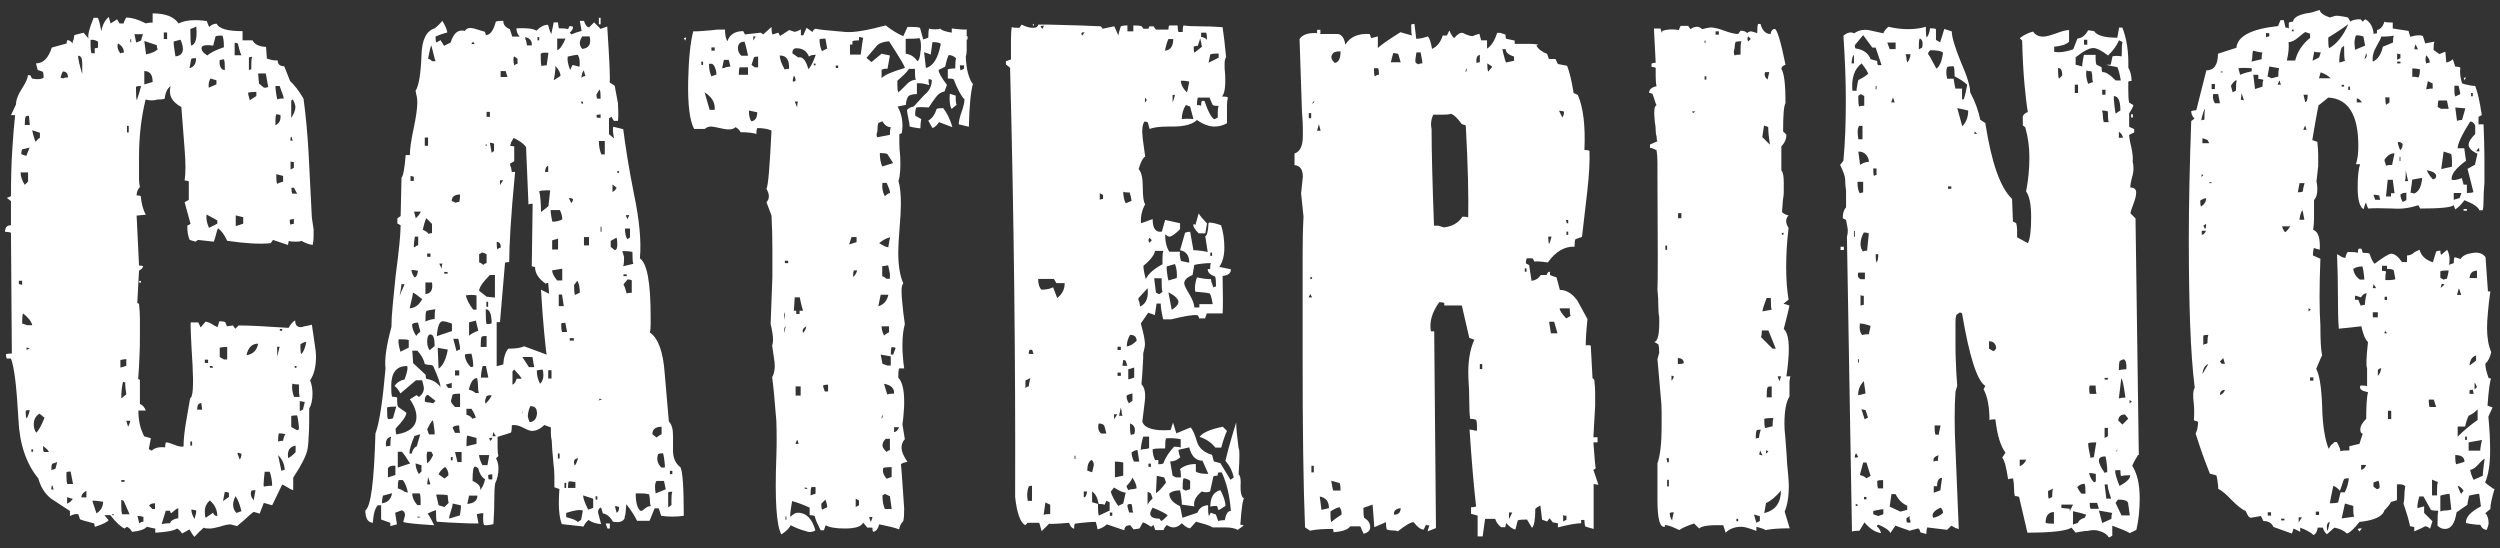 <svg xmlns="http://www.w3.org/2000/svg" width="114" height="25" viewBox="0 0 114 25">
    <rect x="0" y="0" width="114" height="25" fill="#333333" stroke="none"/>
    <path d="m14.27,11.17c-.18-.02-.35-.09-.53-.19-.03.03-.11.04-.27.04s-.25-.01-.3-.04l-.04.19-.68-.23-.11.15c-.51.05-1.17.01-1.98-.11-.13-.28-.27-.47-.42-.57-.03.05-.05.13-.08.25s-.06.23-.11.36l-.72-.08s-.06.03-.11.08l-.27-.08c-.08-.18-.11-.39-.11-.65l.15-.08-.27-.99.19-.11v-.84s-.09-.04-.19-.04c.05-.35.05-.82,0-1.41l-.15-1.94c-.43-.23-.6-.54-.49-.95-.15.1-.24.29-.27.57-.08.03-.19.04-.34.04-.15.05-.33.05-.53,0-.2.81-.3,1.69-.3,2.62v1.01c0,.11.01.23.04.36-.1.1-.15.23-.15.38.1,0,.16.01.19.04.03.33.1.61.23.84l-.42.04.11,2.28c.1,0,.16.01.19.04-.03.08-.09.14-.19.19l-.08,1.48s.05.01.08.04c.02.2.04.42.04.67v.78c0,.28,0,.59-.02.93-.01.34-.03.69-.06,1.04l.08.04v1.1c.13.05.21.15.27.3h-.34c0,.46.09.85.27,1.18l.3.08c-.08.43-.11.6-.11.49l.15.08c.13-.13.33-.18.61-.15,0-.1.01-.18.04-.23.08,0,.2.04.38.11.18.08.32.1.42.08,0-.3.04-.67.11-1.1l.19-1.1c.13-.05.16-.56.11-1.52-.08-1.27-.1-1.91-.08-1.94h.34l.11.23.23-.27c.1.03.19.06.27.11.08.05.16.1.27.15l.08-.27c.13,0,.21.01.27.04l.08.19.27-.04.11.15.15-.15c.48,0,1.24.04,2.28.11.1-.18.2-.29.3-.34,0,.15.04.24.11.27.08.05.18.05.3,0,.13-.02.22-.04.29-.06.06-.01.08-.02.06-.02.05.36.1.65.13.89.04.24.06.42.06.55,0,.48-.09.85-.27,1.1.08.2.11.41.11.61,0,.28-.05.51-.15.68,0,.48,0,.87-.02,1.18-.01.3-.03.53-.06.68-.05.28-.27.71-.65,1.29v.57c-.08-.02-.15-.06-.23-.11-.08-.05-.17-.1-.27-.15l-.46.95-.38-.11-.19.49-.27-.08c-.05.03-.11.08-.19.15-.05.05-.13.12-.23.21-.1.09-.22.18-.34.29l-.3-.08c-.1,0-.26.03-.47.1-.22.06-.37.09-.48.09-.15,0-.24-.01-.27-.04-.15.13-.29.27-.42.42-.08-.08-.15-.19-.23-.34l-.34.19c-.05-.1-.13-.18-.23-.23-.13.1-.46.16-.99.19v-.19c-.05,0-.18-.03-.38-.08-.13.13-.35.2-.68.23-.05-.1-.13-.18-.23-.23l-.11.08c-.18-.08-.39-.28-.65-.61h-.27l.19.23c-.05.08-.25.18-.61.3-.03-.02-.04-.08-.04-.15-.08-.02-.17-.05-.29-.08-.11-.02-.23-.06-.36-.11l-.08-.23c-.1-.03-.23,0-.38.08v-.23l-.87-.57c-.28-.23-.47-.53-.57-.91-.56-.68-.86-1.58-.91-2.7-.08-1.47-.19-2.39-.34-2.77h-.19s-.04-.09-.04-.19c.02-.02.11-.04.27-.04l-.04-5.51s-.11-.04-.27-.04c0-.2.09-.3.27-.3v-1.1l-.19-.15s.09-.02.19-.08c0-.79.02-1.49.06-2.11.04-.62.08-1.15.13-1.58h-.19l.23-.49c0-.2.09-.44.27-.72.18-.28.27-.48.27-.61h.11l.08.15c.23.05.41.04.53-.04,0-.13-.01-.21-.04-.27l-.23-.08-.08-.3c.33,0,.57-.24.72-.72l.68-.19c0-.08.01-.13.04-.15.08,0,.15.05.23.15,0-.08.01-.13.04-.15l.04-.23.42-.11.23.27c-.05-.13.02-.44.23-.95h.19c.03.05.05.13.08.23.02.1.05.23.08.38.05-.28.16-.49.34-.65l.08.3.3-.19.11.19h.19c0-.05.04-.14.11-.27.25,0,.56.09.91.27.02-.02.13-.04.3-.04v-.42c.58,0,.98.15,1.18.46.3-.15.73-.19,1.29-.11.05.15.09.24.11.27.1-.1.21-.15.34-.15.1.23.49.34,1.18.34v.42h.46c.08.18.28.28.61.3l.04.53c.23.08.39.1.49.08,0,.18.1.27.3.27l.27.68c.2.18.4.44.61.8.1.74.18,1.56.23,2.47.05.91.1,1.9.15,2.96l.08.53v.32c0,.11-.01.23-.04.36Zm-13.26,1.82v-.19h-.15v.15l.15.04Zm.27-5.13h-.34c0,.18.06.37.19.57l.15-.15v-.42Zm-.27-1.06s-.04.1-.04.23l.23.08.15-.38-.34.08Zm.46,8.02c-.05-.18-.19-.35-.42-.53-.03.08-.04.23-.04.46l.23.08h.23Zm-.11-9.12l-.04-.42c-.08,0-.13.01-.15.04-.03.08-.04.2-.04.38h.23Zm0,13c-.1,0-.17.01-.19.04,0,.15.01.27.04.34.05-.05.1-.18.15-.38Zm0-2.81s-.08-.04-.15-.04v.11l.15-.08Zm.15,4.71v-.11h-.08v.11h.08Zm.3-14.55l-.34-.11c.02.13.05.23.08.32.02.09.05.16.08.21.05-.08.11-.14.19-.19v-.23Zm0,12.81c-.18.1-.27.27-.27.49,0,.15.04.28.11.38.1-.08.23-.3.38-.68l-.23-.19Zm.42,1.75c-.03-.08-.11-.16-.27-.27,0,.13.01.22.04.27h.23Zm.38.46l-.23.08c-.03.05-.04.15-.04.3.02-.03.05-.04.08-.04s.06-.01.11-.04l.08-.3Zm-.15,1.25s-.04-.05-.04-.08-.01-.06-.04-.11c-.03.03-.04.09-.04.19h.11ZM3.1,3.53c0-.18-.08-.27-.23-.27-.03.03-.06.11-.11.27.02.03.08.04.15.04.02-.03.09-.04.19-.04Zm.23,18.54l-.11-.57c-.1,0-.17.01-.19.04v.19c0,.15.01.27.04.34h.27Zm0,.68s-.11-.02-.27-.08v.3c.1-.05.16-.09.19-.13.02-.04.05-.07.08-.09Zm.42-19.87c0-.23-.06-.34-.19-.34,0,.13.06.41.19.84v-.49Zm.19,19.8v-.3c-.15.08-.23.18-.23.3h.23ZM4.47,1.9c-.13-.08-.24-.1-.34-.08v.23c0,.15.01.28.04.38h.15v-.23c.08,0,.13-.01.15-.04v-.27Zm.23,20.98c-.3-.05-.47-.06-.49-.04l.19.57c.2-.13.3-.3.3-.53Zm.49.61v-.04h-.08v.04h.08Zm.46-21.09c0-.18-.09-.32-.27-.42-.05.15-.01.3.11.46.02-.03.08-.04.15-.04Zm.11,13.98s-.11-.01-.27.04v.34s.11-.02.27-.08v-.3Zm0,1.6c-.05-.33-.06-.51-.04-.53l-.11-.04c-.05.2-.08.46-.08.76l.23-.19Zm-.08,3.99v-.08h-.15v.08h.15Zm.23,1.48l-.27-.61s-.06-.04-.11-.04v.27c0,.18.01.3.04.38h.34Zm-.15-4.26s.03.11.08.27c.02-.02.06-.11.11-.27h-.19Zm.11-13.15v-.3h-.08v.3h.08Zm.11-4.1v-.15h-.04v.11l.04.04Zm.15-.38l.08.38c.15-.05.23-.09.23-.11s.02-.11.08-.27h-.38Zm.3,2.36c-.1,0-.18.01-.23.04,0,.35.01.56.04.61l.11-.34.08-.3Zm.11,19.65c-.05-.02-.14-.04-.27-.04l.08.34c.05-.05.11-.08.19-.08v-.23Zm-.11-10.68h-.08v-.08h.08v.08Zm.76-10.64s-.04-.09-.04-.19l-.57-.19.08.61c.25-.05.43-.13.53-.23Zm-.23,1.48c0-.33-.13-.49-.38-.49v.61l.38-.11Zm.11,19.49v-.27c-.15,0-.24.04-.27.11l.15.15h.11Zm1.06-.04c-.05,0-.11.04-.19.11-.08.08-.13.11-.15.11l-.04-.11h-.19l-.19.61c.08-.02.2-.04.38-.04.05-.13.18-.2.38-.23v-.46ZM7.62,1.78v-.3h-.15v.3h.15Zm.3.11c0,.08,0,.17.02.28s.03.25.06.4c.23-.02.34-.14.34-.34,0-.13-.04-.27-.11-.42l-.3.08Zm1.03.76c-.13,0-.2.01-.23.04l-.08.42c.2-.05.3-.2.3-.46Zm0-1.44s-.11.06-.27.11c0,.43.01.68.04.76.2-.05.28-.34.23-.87Zm-.19,19.11v-.19h-.08v.19h.08Zm.19,2.96c-.05-.02-.13-.04-.23-.04.02.18.08.32.15.42.05-.15.08-.28.08-.38Zm.27-4.6l-.04-.3c-.13,0-.19.1-.19.3h.23Zm.99-16.53c0-.3-.03-.48-.08-.53-.15,0-.25.01-.3.04l-.11.42c-.35-.05-.53-.01-.53.11s.09.24.27.34c.13-.13.38-.25.76-.38Zm-.72,14.4v-.15h-.15v.15h.15Zm.42,6.99c0-.28-.11-.52-.34-.72-.15.13-.23.29-.23.49,0,.15.01.25.04.3l.34-.23c.02.1.09.15.19.15Zm0-13.34v-.15l-.49-.27c-.03.18.01.38.11.61l.38-.19Zm-.04-6.35v-.19l-.27-.08c-.08.13-.1.27-.08.42l.34-.15Zm-.15,12.92l-.04-.08h-.11v.08h.15Zm.53-13.57v-.23c0-.1-.01-.19-.04-.27l-.19.04c-.03.18.01.32.11.42l.11.04Zm.11,13.19v-.57c-.15,0-.27.01-.34.04v.42l.19.11h.15Zm.08,6.27v-.19s-.09-.04-.19-.04l-.08.42.27-.19Zm.57.65c-.08-.33-.17-.56-.27-.68-.08.15-.11.28-.11.38,0,.15.05.28.15.38l.23-.08Zm0-20.79c-.03-.05-.05-.12-.08-.21-.03-.09-.05-.2-.08-.32-.03-.02-.08-.04-.15-.04v.57h.3Zm.08,7.68v-.3s-.14-.02-.34-.08v.49l.34-.11Zm-.08,10.49c-.05-.02-.11-.04-.19-.04l.11.3c.05-.05.08-.14.08-.27Zm.76-5.02c-.28,0-.46.18-.53.53.3-.05.48-.23.53-.53Zm-.08-11.29v-.19c-.18,0-.3.01-.38.04,0,.03.02.14.08.34l.3-.19Zm-.19-1.79c-.08,0-.13.01-.15.04v.57s.06-.04.11-.04v-.27c0-.13.01-.23.04-.3Zm.15,19.76c-.1,0-.17.01-.19.04-.05.15-.01.29.11.42l.08-.46Zm.46-19h-.34l.04.46.23.19c.1,0,.16-.01.19-.04l-.11-.61Zm.3,18.81c0-.23-.04-.44-.11-.65h-.23c-.05.43-.06.66-.04.68.08-.02.2-.04.38-.04Zm.53-17.67c0-.05-.06-.24-.19-.57h-.19s0,.23.08.61c.05-.02.15-.04.3-.04Zm-.15.76s-.09-.04-.19-.04c-.03.08-.04.17-.04.27v.23c.18-.08.25-.23.23-.46Zm.11,2.77l-.3-.08v.15c0,.13.01.23.04.3.02-.03.11-.06.27-.11v-.27Zm-.15,7.79h-.11v.46l.11-.46Zm.27,3.99s-.13-.04-.3-.04c-.03.08-.04.2-.04.38.03-.02.1-.04.23-.04.02-.15.06-.25.11-.3Zm-.04,1.63c0-.25-.1-.48-.3-.68l.15.72s.08-.04.15-.04Zm-.11-6.35v-.08h-.11v.08h.11Zm.61,5.24c-.28.05-.39.24-.34.57.1-.05.22-.14.34-.27v-.3Zm-.08-10.34l-.19.04c0,.1.01.18.04.23.02-.02.08-.04.15-.04v-.23Zm-.04-3.57s-.04-.05-.04-.08-.01-.06-.04-.11c-.03.05-.04.11-.04.19h.11Zm.04,1.25v-.27c-.08,0-.13-.01-.15-.04v.38l.15-.08Zm-.04-3.12c-.05,0-.08.03-.08.08v.76c.13-.2.19-.37.19-.49,0-.1-.04-.21-.11-.34Zm.19,4.29l-.15-.27h-.11c0,.13.01.22.04.27h.23Zm.08,10.75c0-.1,0-.2-.02-.3-.01-.1-.03-.21-.06-.34-.15,0-.24.01-.27.04v.49l.27.15.08-.04Zm.04-1.48c-.03-.05-.04-.24-.04-.57-.15,0-.25-.01-.3-.04-.03.2,0,.41.08.61h.27Zm-.15-1.33v-.08h-.08v.08h.08Zm.15,1.52v.46l.15-.08s.02-.14.08-.34l-.23-.04Zm.3-2.7c-.08,0-.17.04-.27.11v.15c0,.13.01.23.04.3.1-.1.18-.29.23-.57Z" style="fill:#fff;stroke-width:0px"/>
    <path d="m31.18,23.52c-.35.05-.7.05-1.03,0l-.11-.34h-.19l-.23.57h-.57c-.05-.1-.11-.21-.19-.34-.08-.13-.18-.27-.3-.42l-.04.46c-.03.08-.04.14-.04.19-.08.15-.25.2-.53.15-.13-.23-.28-.35-.46-.38l-.08-.27c-.13.05-.17.17-.11.34l.11.42c-.25-.02-.44-.09-.57-.19-.1.08-.18.18-.23.3l-.99-.11c-.13-.33-.17-.86-.11-1.6l-.23-.08v-.47c0-.19-.01-.39-.04-.59-.03-.28-.04-.51-.06-.68-.01-.18-.02-.3-.02-.38-.03-.13-.04-.24-.04-.34v-.27l-.3-.11c-.18.18-.37.27-.57.27-.08,0-.21-.05-.4-.15-.19-.1-.36-.14-.51-.11,0,.15-.01.27-.04.34l-.61.19v.49c0,.18.01.3.04.38l-.11.11c.08.15.11.3.11.46,0,.25-.05.48-.15.68-.03.2-.04.46-.04.76s-.01.67-.04,1.1c-.2.05-.34.06-.42.04-.05-.05-.06-.23-.04-.53-.03-.02-.13-.01-.3.04l.08.42c-.23,0-.5,0-.82-.02-.32-.01-.68-.03-1.08-.06-.03-.05-.04-.23-.04-.53-.08.03-.15.05-.21.08-.06.03-.12.05-.17.08.08.1.18.28.3.53-.84-.05-1.3-.1-1.41-.15l.08-.3c0-.13-.05-.2-.15-.23l-.3.11.08.53-.3.08v-.15l-.42-.15v-.65h-.15c-.13.13-.2.39-.23.8-.23-.02-.34-.21-.34-.57.25-.15.4-1.32.46-3.5.18-.48.33-1.47.46-2.96-.05-.43.04-1.06.27-1.9,0-.28.02-.61.06-1.01.04-.39.08-.83.13-1.31.15-1.14.23-1.91.23-2.32l-.15-.08v-.23l.15-.11.04-1.75c.08-.08.14-.42.19-1.03h.19c0-.28.06-.68.17-1.2.11-.52.17-.92.17-1.2,0-.15-.03-.33-.08-.53.15-.23.24-.77.27-1.63.02-.71.23-1.11.61-1.22.1-.08.22-.19.34-.34.13.2.2.38.23.53-.1.03-.19.05-.27.08-.08.03-.17.06-.27.11,0,.13.01.22.04.27l.19-.11c.02.05.05.09.08.13.02.04.05.08.08.13l.3-.15c.13-.43.34-.61.65-.53.08-.13.21-.16.42-.11l.49.15s.04.08.04.15c.2,0,.35-.2.46-.61.02-.02.14-.04.34-.04,0,.18.1.3.3.38l.11.34h.34c-.1-.1-.15-.23-.15-.38.46-.02.76.01.91.11.18-.18.35-.27.53-.27.05.2.1.34.15.42l.11-.53h.19l.04.27c.2,0,.34.01.42.04l.08-.15.15.04c0,.1-.05.19-.15.27l.08.08c.05-.02.11-.05.19-.08.08-.02.16-.05.27-.08l-.08-.46h.19c.05.18.13.28.23.3l.23-.23.3.3s.13-.06.3-.11c.1,1.52.14,2.37.11,2.55l.23.15.15.8c.02.35.02.62,0,.8h-.19l-.11-.19-.11.08v.72l.23.19c-.05-.25-.06-.43-.04-.53l.46.11c.05.38.11.82.19,1.31.08.49.18,1.05.3,1.65.25,1.19.34,2.17.27,2.93.33.23.49,1.11.49,2.66v.34c0,.18-.01.3-.04.38.38.25.61.87.68,1.86l.19,2.2c.13.13.19.34.19.65v.68c0,.33.11.58.34.76.1.2.15.94.15,2.2Zm-13.72-.91s-.04.14-.04.34c.25-.03.41-.18.46-.46l-.42.11Zm.38-2.7c-.2.05-.28.2-.23.46.02-.02.09-.04.19-.04,0-.2.01-.34.04-.42Zm.23-1.37c-.2,0-.34.01-.42.04,0,.3.01.48.04.53.1,0,.18-.01.23-.04l.15-.53Zm-.04,3.12v-.42c-.15-.02-.27.01-.34.11v.42l.34-.11Zm.95-4.33l-.72.61c-.08-.15-.17-.27-.27-.34.1-.15.25-.25.46-.3.13-.35.16-.56.11-.61-.48,0-.72.3-.72.91,0,.25.01.42.04.49.1,0,.18.01.23.04v.15c0,.1.01.19.04.27l.38.27c0,.15-.17.39-.49.72,0,.13.01.22.04.27.61-.1.91-.37.91-.8,0-.25-.1-.52-.3-.8l.3-.19s.06.03.11.08c.15-.1.23-.24.23-.42,0-.02-.03-.14-.08-.34h-.27Zm-.27,3.8c-.05-.05-.1-.12-.15-.21-.05-.09-.13-.2-.23-.32h-.19v.72l.57-.19Zm-.11,1.33c-.05-.25-.13-.44-.23-.57h-.19c-.03.08-.04.2-.04.38.15.05.25.1.3.15l.15.04Zm.04-6.61v-.34c-.05-.03-.2-.04-.46-.04-.03.1,0,.29.08.57l.38-.19Zm-.19-2.89h-.15c0,.05,0,.12-.02.21-.01.09-.03.2-.06.32l.23-.53Zm.8.68c-.18-.15-.32-.25-.42-.3,0,.08-.05.32-.15.72.25-.02.44-.16.57-.42Zm-.08,6.16s-.11.03-.27.08c-.15.35-.23.62-.23.8h.11c.02-.15.1-.27.23-.34l.15-.53Zm-.3-11.55v-.19l-.15-.04v.23h.15Zm.19,4.1s-.13-.04-.3-.04c.02.15.08.27.15.34.08-.02.13-.13.15-.3Zm0,2.36c-.13,0-.22.03-.27.08,0,.15.06.33.19.53.05-.08.11-.14.19-.19l-.11-.42Zm1.03,2.96c0-.15-.11-.48-.34-.99-.05-.03-.1-.04-.15-.04s-.13-.01-.23-.04c-.05-.23-.17-.43-.34-.61h-.23l.04.57.57.53c0,.1.01.17.04.19.25.03.47.15.65.38Zm-.91,5.36v-.23c0-.13-.01-.23-.04-.3h-.34c0,.18.08.36.23.53h.15Zm-.11-11.86v-.38h-.15c-.05.3-.06.47-.04.49l.19-.11Zm-.19-1.52l.08.3c.1-.08.18-.18.23-.3h-.3Zm.34,11.86v-.3s-.11-.02-.27-.08c0,.15.05.32.15.49l.11-.11Zm-.08,2.09v-.04h-.11v.04h.11Zm.57-13.38l-.27-.27c-.03.05-.05.12-.08.21-.03.09-.05.2-.08.32.13.05.21.11.27.19.02-.02.08-.04.15-.04v-.42Zm-.19-3.57v-.38h-.15v.38h.15Zm.34,11.63l-.34-.27c-.1,0-.15.1-.15.3.05.03.1.04.15.04s.13.01.23.04l.11-.11Zm-.46-5.4v.53c.25-.02.35-.2.3-.53h-.3Zm.46,1.22c-.25.03-.39.06-.42.09-.03.04-.04.2-.04.47.18-.08.32-.11.42-.11,0-.23.01-.38.04-.46Zm-.19,6.5h-.19c-.03.1-.03.28,0,.53.1-.08.19-.2.27-.38l-.08-.15Zm-.04-8.89v-.15h-.15v.15h.15Zm.19,4.07c0-.35-.06-.53-.19-.53-.1,0-.15.11-.15.34,0,.15.04.28.11.38l.23-.19Zm0,4.03c0-.08,0-.17-.02-.29s-.03-.23-.06-.36c-.05.05-.1.11-.13.17-.04.06-.08.15-.13.25l.08.23h.27Zm-.19,2.28l-.11-.34-.04.34h.15Zm.23-19.3c-.03-.08-.05-.17-.08-.28-.03-.11-.06-.26-.11-.44-.03.03-.08.23-.15.61.05,0,.11.04.19.11h.15Zm-.27.3s-.04.11-.04.27c0-.15.01-.24.04-.27Zm.87,19.84s-.04-.14-.04-.34c-.05-.03-.23-.04-.53-.04l.11.49.27.08.19-.19Zm.15-7.83v-.34c-.2-.08-.34-.11-.42-.11-.15,0-.24.23-.27.68l.68-.23Zm-.65.76l.04.95c.2-.13.34-.42.42-.87l-.46-.08Zm.49,5.81c0-.15-.05-.28-.15-.38-.15.1-.25.22-.3.34l.27.19.19-.15Zm-.42-9.65l.11.23c0-.1.01-.18.04-.23h-.15Zm.38.46v-.08h-.15v.08h.15Zm.19,5.21v-.23s-.11.03-.27.08l.11.15h.15Zm.04,5.28c0,.08-.03.19-.08.34-.05.15-.08.27-.08.34l.49-.15c.05-.28.06-.43.04-.46l-.38-.08Zm.34-4.41v-.61c-.15,0-.27.01-.34.04l-.08.3c.02.08.09.17.19.27h.23Zm-.34,2.43v-.15h-.08v.15h.08Zm.34-12.12c-.25,0-.38.1-.38.3.02,0,.09.03.19.08.02-.03.08-.04.15-.04.02-.08.04-.19.04-.34Zm0,10.87s-.04-.14-.04-.34c-.18,0-.28.04-.3.11l.11.23h.23Zm0-3.8c0-.13-.03-.29-.08-.49h-.23l.15.57c.05-.05.1-.08.15-.08Zm-.04,1.18v-.23h-.19v.23h.19Zm.11,3.95v-.46h-.3l.11.46h.19Zm.53-4.37c0-.18-.03-.37-.08-.57-.15,0-.25.01-.3.04,0,.2.09.39.27.57.05,0,.09-.01.11-.04Zm.15-2.58v-.65c-.15-.03-.32-.03-.49,0,.05.2.16.42.34.65h.15Zm-.04,4.94c0-.08-.06-.21-.19-.42h-.23v.27c.15.05.24.11.27.19.02-.02.08-.04.15-.04Zm.04,1.18v-.27l-.42-.11c-.03.05-.04.22-.04.49l.46-.11Zm-.34,2.36l-.08.38c.3-.03.46-.15.46-.38h-.38Zm.3-7.98l-.3.08v.61c.08-.08.21-.15.42-.23l-.11-.46Zm.15,3.31c-.03-.08-.04-.17-.04-.29s-.01-.25-.04-.4c-.18,0-.3.18-.38.53.13.03.23.08.3.15h.15Zm-.19-15.92l-.08-.11-.08.11h.15Zm.46,19.84c-.15-.1-.25-.27-.3-.49-.05-.05-.1-.08-.15-.08-.08,0-.11.22-.11.65.28.13.39.27.34.42.1-.1.18-.27.23-.49Zm.08-10.26l-.19-.08-.15.08v.38c.05,0,.11.04.19.11.05-.05.1-.08.15-.08v-.42Zm.38,1.98v-1.03h-.23c-.33.33-.49.57-.49.72l.34.27.38.04Zm-.27,7.18h-.46c.02.13.05.22.08.29.02.06.05.12.08.17h.23l.08-.46Zm-.11-4.94v-.49c-.13,0-.2.01-.23.04-.03.08-.04.23-.04.46h.27Zm.08,1.41l-.11-.53h-.15c-.05.2-.08.38-.08.53h.34Zm.15.8c-.1,0-.18.01-.23.04-.08.18-.09.29-.04.34.15-.15.24-.28.27-.38Zm-.23-11.36v-.08h-.04v.08h.04Zm.23,8.09c0-.43-.09-.65-.27-.65,0,.38.01.61.04.68.1,0,.18-.01.23-.04Zm-.08-9.42v-.23h-.15v.23h.15Zm-.08,8.66v-.23h-.08v.23h.08Zm.19,7.87v-.23c-.1,0-.17.01-.19.04,0,.1.01.17.04.19h.15Zm0-1.9c-.08,0-.13.01-.15.04l.08.11.08-.15Zm.08-13.41s-.09-.04-.19-.04l.08.46c.05-.05.09-.08.11-.08v-.34Zm.08,13.34l-.11-.19-.04.19h.15Zm2.43-6.5l-.04-.49c-.05,0-.09.01-.11.04-.33-.23-.49-.48-.49-.76l-.15-.04.04-2.85c-.1,0-.17.01-.19.04l-.11-2.62c-.1-.15-.29-.29-.57-.42l-.08.15s-.04.05-.04.08-.01.06-.04.11c.02.03.09.04.19.04v.68l-.19.11c0,.08.01.13.04.15l.04.23h.15c-.1,1.04-.17,1.89-.21,2.57-.04.67-.06,1.18-.06,1.54-.1,0-.17.01-.19.04l-.23,2.7h-.15v2.01l.3-.08c.02-.33.1-.57.23-.72.35,0,.59-.04.72-.11l1.03.38c-.03-.15-.06-.47-.11-.97s-.1-1.16-.15-1.99l.38.19Zm-2.2-2.09c0-.18-.06-.27-.19-.27,0,.2.01.32.04.34.05-.05.1-.08.15-.08Zm-.04-3.08v.23c.05-.1.1-.18.15-.23h-.15Zm.34-4.71l-.08-.27h-.23v.27h.3Zm.65,13.76c-.05-.1-.17-.24-.34-.42l-.08.08v.61c.08-.02.14-.11.19-.27h.23Zm-.19-14.59l-.15-.11c-.05.05-.05.19,0,.42.05-.05.1-.08.15-.08v-.23Zm.27,15.96c-.05.13-.06.2-.04.23,0-.13.01-.2.04-.23Zm.49-1.9l-.08-.46h-.46l.3.46h.23Zm-.11-14.67c.02-.2-.08-.33-.3-.38,0,.08.01.13.04.15l.04.23h.23Zm.23,16.72c0-.18-.1-.27-.3-.27-.08.2-.11.35-.11.46,0,.03.02.11.08.27.23-.02.34-.18.34-.46Zm0-1.9c0,.23.05.43.15.61.1-.1.15-.23.15-.38,0-.13-.01-.21-.04-.27l-.27.04Zm.11-15.05v-.15h-.08v.15h.08Zm.49,6.84h-.19c-.13,0-.23.01-.3.04.05.2.08.52.08.95l.34-.27.08-.72Zm-.08-6.27c-.18-.02-.29-.01-.34.04v.23c0,.15.01.27.04.34.02-.02.1-.04.23-.04l.08-.57Zm0,5.43v-.27c-.08,0-.13.09-.15.27h.15Zm.15,9.42v-.38h-.15v.38h.15Zm.49-7.26c0-.15-.04-.29-.11-.42h-.42c0,.05,0,.12.02.21.01.09.03.2.06.32.18,0,.33-.04.46-.11Zm-.19,1.37v-.49s-.11.03-.27.08v.42h.27Zm.19,1.41v-.53l-.46.08c0,.13.08.28.23.46h.23Zm-.08-9.31c0-.15-.08-.3-.23-.46,0,.08,0,.17-.02.29-.01.11-.03.23-.06.36l.3-.19Zm-.15-1.71v.53c.13-.05.25-.23.38-.53h-.38Zm.11,19.15v-.23h-.08v.23h.08Zm.19-6.95l-.08-.53h-.15v.53h.23Zm.15,1.18l-.08-.42c-.1,0-.17.01-.19.04,0,.18.01.3.04.38h.23Zm-.04,7.11v-.23h-.08v.23h.08Zm.76,1.03c-.15-.05-.41-.01-.76.11v.19c.3.08.48.15.53.23l.15-.11.08-.42Zm-.15-20.25c.02-.23,0-.4-.08-.53-.1,0-.25.03-.46.08-.03.15.01.36.11.61l.11-.23.3.08Zm-.19,19.23v-.27s-.13-.04-.3-.04c-.03.05-.04.15-.04.3h.34Zm-.11-13.19c-.05-.02-.11-.04-.19-.04l.11.23c.05-.05.08-.11.08-.19Zm.04,6.46v-.11h-.19v.11h.19Zm.27-2.2c0-.23-.04-.4-.11-.53l-.15.19c0,.23.01.38.04.46l.23-.11Zm-.08,7.56c-.18.03-.23.14-.15.34.05-.05.1-.16.15-.34Zm.19-19.23c-.08.13-.11.23-.11.3,0,.1.04.19.11.27.3-.03.42-.21.34-.57h-.34Zm.15,1.82s-.03-.11-.08-.27c-.05.05-.09.17-.11.34.05-.05.11-.08.19-.08Zm-.11,1.25v-.08s-.05-.01-.08-.04v.11h.08Zm.46,18.01l-.46-.15c0,.13.08.34.23.65l.23-.08v-.42Zm-.19-11.55v-.38h-.23v.38h.23Zm.38,11.59v-.15h-.08v.15h.08Zm.15-18.28c0-.2-.01-.34-.04-.42-.05.05-.1.13-.15.23,0,.1.01.17.04.19h.15Zm0,.87v-.15c-.1,0-.17.01-.19.04,0,.05.01.09.04.11h.15Zm.08,12.84c-.05,0-.09-.01-.11-.04l-.08.11s.05-.04.08-.04.06-.01.11-.04Zm-.08-17.1h-.08v-.3h.08v.3Zm.19,5.93v-.61h-.27c0,.23.04.43.11.61h.15Zm-.15,3.53v-.23h-.04v.23h.04Zm.38,13.53h-.11l-.08-.23h.19v.23Zm.04-13.11v.27l.19.15c.08-.02.11-.11.11-.27s-.01-.25-.04-.3l-.27.15Zm.08-2.58v.34c.08-.03.14-.09.19-.19l-.19-.15Zm.3,14.71c-.05-.02-.11-.04-.19-.04l.08.3c.08-.03.11-.11.11-.27Zm0-15.24v-.08h-.08v.08h.08Zm.65,4.14c-.03-.05-.04-.23-.04-.53-.05-.02-.2-.04-.46-.04l.08.27c0,.18-.01.32-.04.42l.46-.11Zm-.3.57v-.08h-.15v.08h.15Zm.23.19s-.09-.04-.19-.04l-.19.23c.05.08.1.22.15.42.02-.03.1-.04.23-.04v-.57Zm-.08-1.94v-.42h-.23c0,.23.04.39.11.49l.11-.08Zm-.19-1.03s.02.09.08.19c0-.02.02-.09.08-.19h-.15Zm1.14,13.26c-.03-.05-.04-.12-.04-.21s-.01-.2-.04-.32c-.08-.02-.19-.04-.34-.04h-.27c0,.43.08.7.23.8.05,0,.11-.04.19-.11s.16-.11.27-.11Zm.49-3.61c-.28,0-.42.11-.42.34l.19.15c.05-.05.13-.1.23-.15v-.34Zm.19,2.85l-.08-.38h-.34c-.08.1-.09.29-.04.57l.46-.19Zm-.04-.99c0-.08,0-.17-.02-.29-.01-.11-.03-.23-.06-.36-.13,0-.2.01-.23.04-.08.23-.03.43.15.61h.15Zm.34,1.1c-.1,0-.17.01-.19.04v.68l.15-.11v-.27c0-.15.01-.27.04-.34Zm0-.8v-.15h-.11v.15h.11Z" style="fill:#fff;stroke-width:0px"/>
    <path d="m31.26,1.86l-.08-.11s.06-.04.11-.04l-.04.15Zm13.11,1.94c-.1.36-.17,1.01-.19,1.98l-.46-.11c0-.13.04-.32.13-.57.09-.25.13-.44.13-.57-.15-.15-.32-.46-.49-.91-.03-.02-.11-.04-.27-.04v-.42s.14-.04.34-.04c0-.23.01-.38.04-.46-.1-.1-.22-.15-.34-.15-.03.05-.05.12-.08.21-.03.09-.05.2-.08.32l-.3.15c0,.13.13.35.38.68l-.11.3c-.15.03-.29.11-.4.27-.11.15-.22.3-.32.46-.23-.02-.42-.02-.57,0-.05.15-.06.28-.04.38l.27.15s-.04.17-.04.42c-.08,0-.24-.02-.49-.08,0-.08-.02-.2-.06-.38-.04-.18-.06-.3-.06-.38.08-.08.18-.13.3-.15l.49-.53c.23-.18.34-.41.34-.68-.03-.02-.08-.04-.15-.04,0,.13.01.22.04.27-.28-.08-.47-.1-.57-.08v.49c-.23,0-.37.05-.42.15-.05.1-.08.22-.08.34l-.38.08c.2.35.27.76.19,1.22-.05,0-.1.03-.15.08,0-.13.01-.14.04-.04v.4c0,.17.01.37.04.63.02.51,0,.87-.08,1.1.08.28.11.63.11,1.06,0,.25-.02.62-.06,1.1-.04.48-.06.85-.06,1.1,0,.61.08,1.08.23,1.41-.05.05-.08.17-.08.34,0,.15.01.36.04.61.02.25.06.56.11.91-.08.28-.11.61-.11.99,0,.13,0,.28.02.46.01.18.03.37.06.57h-.23c-.03.08-.04.22-.04.42.18.18.27.55.27,1.1,0,.13,0,.28-.02.46-.01.18-.03.37-.06.57l.11.68c-.1.1-.15.23-.15.38,0,.18.09.39.27.65-.15.03-.25.06-.3.11,0-.05.01.09.04.44.02.34.06.87.11,1.58,0,.25-.01.44-.04.57-.1.1-.17.23-.19.38-.2-.08-.51-.15-.91-.23-.05.2-.14.32-.27.34-.03-.03-.04-.09-.04-.19h-.23l-.19-.23c-.08.18-.35.27-.84.27-.41,0-.7-.05-.87-.15l-.08.23h-.15l-.11-.23c-.03-.05-.05-.11-.08-.17-.03-.06-.05-.15-.08-.25-.05-.02-.13-.04-.23-.04v-.34c-.28-.13-.54-.23-.8-.3-.08.46-.1.7-.08.72.13-.13.24-.19.34-.19.38,0,.65.27.8.8-.05.05-.15.08-.3.08-.1-.03-.22-.06-.34-.1-.13-.04-.29-.11-.49-.21-.05.13-.19.27-.42.42-.23-.41-.3-1.58-.23-3.53.02-.56.02-1.11,0-1.67-.03-.28-.05-.59-.08-.93-.03-.34-.06-.69-.11-1.04.1-.18.14-.41.11-.68l-.11-.76s.04-.11.04-.27c0-.18-.04-.42-.11-.72l.08-2.13v-1.31c0-.47-.01-.97-.04-1.5l-.23-.61c.08-.08.11-.16.11-.27s-.04-.21-.11-.34c.08-.13.15-1.01.23-2.66-.2-.08-.42-.11-.65-.11-.03.05-.04.14-.04.27-.15-.05-.39-.08-.72-.08-.05-.1-.13-.18-.23-.23-.1.1-.28.13-.53.08-.35-.08-.54-.11-.57-.11-.13,0-.23.04-.3.11h-.49c-.2-.38-.29-1.1-.27-2.17.02-1.01.1-1.77.23-2.28.13,0,.28,0,.46-.02.18-.01.39-.03.65-.06h.34c0,.25.04.43.11.53.1-.3.34-.46.72-.46l.08.15.72-.08.11.08.38-.34c0,.15.01.27.04.34.02,0,.11-.02.27-.08l.08.15.42-.27.23.08c.08,0,.18-.04.3-.11v.27h.11l.15-.34.27.19c.02-.08.08-.13.15-.15.05.03.51.08,1.37.15.38.03.99-.08,1.82-.3.25.2.52.37.8.49l.19-.42h.23c.15,0,.27.01.34.04l.15.53.23-.08c0-.2.01-.34.04-.42.05.03.14.04.27.04s.2-.01.23-.04c.05.08.23.14.53.19v-.19c.43.05.66.06.68.04v.95c0,.1-.01.2-.04.3.02.56.13.96.3,1.22Zm-12.31-.84v-.15h-.08v.15h.08Zm.53,2.05c.03-.33-.13-.59-.46-.8l.23.8h.23Zm.08-1.6c0-.15-.04-.29-.11-.42l-.08-.08h-.15c0,.23.04.42.11.57l.23-.08Zm-.08-1.1v-.15h-.15v.15h.15Zm.65.42h-.23l-.08.38c.08,0,.13-.01.15-.04l.23-.04-.08-.3Zm.87-.19c-.03-.13-.05-.25-.08-.36-.03-.11-.05-.21-.08-.28-.2,0-.3.1-.3.3,0,.13.05.24.15.34h.3Zm0,.87v-.34h-.38c-.03.05-.04.17-.04.34h.42Zm.42,1.71l-.38-.08c0,.23.04.39.11.49.18-.02.27-.16.27-.42Zm.04-2.05v-.49c-.1,0-.17.01-.19.04l-.11.34.15.11h.15Zm-.11-1.41h-.11v.19l.11-.19Zm1.52,1.48c.02-.4-.11-.61-.42-.61,0,.18.08.39.23.65.02-.03.09-.04.19-.04Zm-.19,11.1c-.03.08-.04.19-.04.34.05-.18.06-.29.04-.34Zm-.04.95l.08-.3c-.05,0-.08.1-.08.3Zm.19-3.19v-.11h-.15v.11h.15Zm-.08,11.7v-.15h-.04v.15h.04Zm1.33-21.2c-.15,0-.25.03-.3.08-.1-.25-.29-.38-.57-.38-.13,0-.19.08-.19.23l.27.19c.2-.05.35.13.46.53.1-.08.21-.29.34-.65Zm-.91,1.18c0-.1-.03-.18-.08-.23-.05.15-.06.24-.04.27.05,0,.09-.01.11-.04Zm.34,10.49s-.08-.23-.15-.61h-.23l-.04.61h.11v.15h.15v-.15h.15Zm-.38-9.54l.11.27c0-.13.01-.21.04-.27h-.15Zm.27,13.41v-.42h-.23v.42h.23Zm-.08,2.2s-.04-.05-.04-.08-.01-.06-.04-.11l-.08.19h.15Zm.34-5.36c-.15.08-.2.18-.15.3.08-.08.13-.18.15-.3Zm.04,7.41v-.04c-.05,0-.09-.01-.11-.04v.08h.11Zm.38-.08h-.19c-.03.08-.04.2-.04.38l.23-.08v-.3Zm0-19.23v-.08h-.08v.08h.08Zm.53-.76l-.08-.46c-.15,0-.24.01-.27.04,0,.2.04.38.11.53l.23-.11Zm0,20.9s0-.14-.08-.34l-.19.19c0,.13.01.22.04.27l.23-.11Zm.04-5.28v-.3c-.1,0-.18.01-.23.04,0,.03.02.11.08.27h.15Zm.46-14.74v-.11h-.11v.11h.11Zm.84,7.94v-.23h-.23l-.11.34.34-.11Zm.3-9.31s-.09-.04-.19-.04v.15c-.13,0-.23.01-.3.04v.15h-.11v.46h.49c.05-.4.09-.66.11-.76Zm-.42,10.6c-.03.05-.04.15-.04.3.08-.05.14-.15.19-.3h-.15Zm.23,10.49l-.15-.08v.38l.15-.08v-.23Zm2.09-19.72c0-.08-.24-.48-.72-1.22-.3.03-.51.11-.61.27l-.42.49.23.19.46-.38.38.08-.11.61c-.05-.02-.14-.01-.27.04v.38c.15-.15.51-.3,1.06-.46Zm-1.63,20.48l.08.23.08-.23h-.15Zm.99-17.78c-.15,0-.28-.09-.38-.27l-.19.08c-.03.1-.04.23-.04.38-.05.13-.05.22,0,.27l.57-.11c0-.15.01-.27.04-.34Zm-.46,7.64l-.11.53c.25-.08.4-.25.46-.53h-.34Zm.42-2.62c-.18.05-.34.14-.49.27l.27.15.15.04s0-.08.02-.15c.01-.08.03-.18.06-.3Zm.15-3.38l-.27-.42c-.08-.03-.19-.04-.34-.04,0,.25.04.46.11.61l.49-.15Zm-.11,9.23v-.42l-.46-.08.08.42.23.08h.15Zm-.08-1.79h-.34c0,.13.04.27.11.42.05-.05.13-.1.23-.15v-.27Zm-.3,4.03s-.04.09-.04.19c.05-.05.06-.11.04-.19Zm.34-10.11c.02-.05-.03-.2-.15-.46h-.19c-.03.23.01.43.11.61.08-.08.15-.13.23-.15Zm0,3.91v-.23l-.08-.38-.27.04v.46c.05,0,.11.04.19.11h.15Zm0,7.3h-.19c-.1.1-.15.2-.15.3,0,.08.06.18.19.3.05-.05.1-.08.15-.08v-.53Zm.08,3.19l-.08-.57-.23-.11-.11.08c0,.25.04.46.11.61h.3Zm0-1.9c-.18,0-.3.01-.38.04-.05.15,0,.32.15.49l.23-.08v-.46Zm.11-3.34c.02-.25-.13-.4-.46-.46l.15.49c.05-.02.15-.04.3-.04Zm.08-2.09c-.05-.03-.11-.04-.19-.04-.03.05-.04.17-.04.34h.11l.11-.3Zm-.08,3.61v.23c.1-.02.18-.1.23-.23h-.23Zm.99-15.85c-.03-.05-.04-.21-.04-.49h-.27c-.05.08-.12.16-.21.25-.09.09-.2.18-.32.29v.19c0,.15.01.27.04.34.05-.03.16-.13.32-.3.16-.18.32-.27.48-.27Zm.23-1.33c.02-.3,0-.49-.08-.57-.03.03-.23.04-.61.04v.68c.23.03.4.14.53.34.08-.03.13-.19.15-.49Zm.91-.3c-.05-.05-.18-.08-.38-.08l-.08.57s-.13-.06-.3-.11l.08.72c.33-.08.56-.44.68-1.1Zm-.08,3.57c-.1.15-.2.24-.3.27l-.19-.34c.18-.1.3-.28.38-.53.05-.03.15-.04.3-.04.18.23.32.52.42.87l-.61-.23Zm.57-.61c-.08-.13-.1-.35-.08-.68.02,0,.11.03.27.08v.15c0,.1.01.19.04.27l-.23.19Zm.57-1.98h-.19c0,.1.01.18.04.23l.15-.08v-.15Zm.08-1.18v-.15h.08v.15h-.08Z" style="fill:#fff;stroke-width:0px"/>
    <path d="m56.75,22.68c-.08.08-.14.49-.19,1.25.08,0,.13.01.15.04l-.27.19c-.15-.08-.34-.11-.57-.11h-.57c-.08-.05-.18-.09-.3-.13-.13-.04-.28-.08-.46-.13l-.27.3c-.1,0-.23-.08-.38-.23-.13.13-.25.19-.38.19-.1,0-.2-.04-.3-.11-.08.08-.13.15-.15.23h-.38l-.08-.23-.11.08c-.23-.15-.35-.21-.38-.19l-.15.27-.27.04-.15-.19c-.18,0-.27.08-.27.23l-.8-.27c-.1.1-.24.18-.42.23,0-.03-.03-.14-.08-.34-.13,0-.27,0-.42.02-.15.01-.33.03-.53.06-.03.03-.04.1-.04.23-.1-.02-.18-.11-.23-.27-.58.05-.89.06-.91.04l-.34.34-.11-.38h-.53l-.11.11c-.23-.13-.38-.56-.46-1.29.02-6.1-.05-12.63-.23-19.57l-.19-.15v-.15l.23-.08v-.87c0-.28.01-.48.04-.61.02.03.14.04.34.04l.11-.15c.18.1.35.15.53.15.13,0,.2-.05.23-.15.28,0,.66,0,1.14.02.48.01,1.05.03,1.71.06l.08.11.53-.11.19.42c0-.08.04-.21.11-.42.05-.02.15-.04.3-.04v.27h.27v-.27c.18,0,.3.01.38.04l.08.11h.23l.04-.11h.19l.11.15h.57c0-.1.01-.16.04-.19h.38c0,.13.01.23.04.3h.19c0-.15.01-.25.04-.3.2.03.45.04.74.04s.64.01,1.04.04c.02.18.05.38.08.61.02.23.05.48.08.76-.08.08-.09.36-.04.84.02.51-.03.82-.15.95.13,0,.22.01.27.04-.03.13-.04.25-.04.36v.82c-.18.1-.37.15-.57.15-.25,0-.52-.1-.8-.3-.2.2-.57.3-1.1.3h-.19c-.41,0-.7.04-.87.11l-.08-.3s-.08-.04-.15-.04c-.1.13-.13.39-.08.8l.11.8c-.1.05-.2.24-.3.57.13.13.19.41.19.84s.04.68.11.76c-.15.28-.22.57-.19.87l.53-.19c0,.43.14.62.42.57l.15-.53.68.15v.27c-.23.23-.39.34-.49.34-.05,0-.11-.04-.19-.11,0,.33.06.6.19.8h.49c-.03.08-.01.22.04.42l.38.08c0-.33-.14-.52-.42-.57l.23-.8c.05-.02.13-.04.23-.04l.15.84c.08,0,.17,0,.29.02.11.01.23.03.36.06l-.11-.72c.08-.02.13-.23.15-.61.08-.03.27.01.57.11.1.3.15.65.15,1.03,0,.36-.08.65-.23.87l.53.11c0,.18-.13.28-.38.3.02.89.02,1.46,0,1.71h-.72l-.08.23h-.27c0-.05-.03-.1-.08-.15-.2-.02-.6.04-1.18.19h-.38c-.08-.33-.11-.57-.11-.72h-.19l-.08.53s-.13-.06-.3-.11l-.34.49c.13.46.19.77.19.95,0,.08-.03.22-.08.42,0,.13,0,.31-.02.55-.01.24-.03.53-.06.85.15.15.2.42.15.8l-.11.91c.1.3.53.43,1.29.38l.11-.34.15.49.65-.27c.1.1.2.33.3.68.1.28.33.47.68.57l.08.3.3.08.46.76.15-.11c-.03-.13-.07-.25-.13-.38-.06-.13-.15-.25-.25-.38.02-.1.08-.3.15-.59.08-.29.19-.68.34-1.16,0,.25.04.65.11,1.18.05.05.05.44,0,1.18.08.08.11.25.09.53-.01.28.03.47.13.57Zm-9.99-5.32v.34c.05-.05.1-.08.15-.08,0-.05.02-.18.08-.38l-.23.11Zm.3,5.47v-.68c-.08,0-.13.01-.15.04-.08.2-.09.42-.04.65h.19Zm.08-6.69s-.04-.05-.04-.08-.01-.06-.04-.11h-.11s-.04.09-.04.19h.23Zm0-14.97h-.04v-.08h.04v.08Zm1.03,11.74l-.11-.19h-.72c0,.23.05.39.15.49.23,0,.4-.04.53-.11l.19.49c.23-.18.34-.4.34-.68h-.38Zm-.57-11.74c-.08,0-.13.01-.15.04l.08.11.08-.15Zm.3,21.85l-.23-.11-.08.57c.05-.03.15-.04.3-.04v-.42Zm1.14-2.09v-.15h-.04v.15h.04Zm.42-19.46c-.08,0-.13.01-.15.04,0,.05.01.09.04.11l.11-.15Zm-.04,20.94v.27c.08,0,.13-.09.15-.27h-.15Zm.38-.87c.05-.2.08-.32.08-.34,0-.1-.04-.18-.11-.23-.13.08-.19.24-.19.49l.23.08Zm.8,1.75v-.38l-.15-.08s-.03.09-.08.19c-.03-.02-.11-.04-.27-.04-.05-.28-.15-.47-.3-.57v.49s.11.03.27.08v.19c0,.15.01.27.04.34l.49-.23Zm-.15-3.53l-.08-.3c-.03-.1-.11-.15-.27-.15-.05.2-.01.36.11.46h.23Zm-.15-10.87l-.15-.08v.3s.08-.04.15-.04v-.19Zm.42,14.63v-.15h-.11v.15h.11Zm.61-1.06c-.13,0-.3-.08-.53-.23l-.15.19c.05.18.16.39.34.65l.23-.11.11-.49Zm-.38-3.57h-.15v.23l.15-.23Zm.27,2.2c-.08-.02-.2-.04-.38-.04v.72l.38-.08v-.61Zm-.11-5.13v-.15h-.15v.15h.15Zm0,1.18v-.15h-.15v.15h.15Zm.08,1.82c-.03-.05-.04-.1-.04-.15s-.01-.13-.04-.23l-.08.38h.15Zm-.08-3.65c-.03-.08-.04-.16-.04-.27v-.15c0,.23.01.37.04.42Zm.3,1.37l-.08-.23s-.06-.04-.11-.04l-.04.27h.23Zm.19-7.52l-.04-.23s-.04-.08-.04-.15c-.15,0-.25-.01-.3-.04,0,.2.04.38.11.53l.27-.11Zm.23,6.38c0-.18-.1-.27-.3-.27-.1.18-.15.35-.15.53.15-.02.3-.11.46-.27Zm-.19,2.74v-.34c-.13.03-.22.06-.27.11,0,.13.04.24.11.34l.15-.11Zm.19,3.99c0-.13-.06-.29-.19-.49-.05.13-.14.25-.27.38,0,.03.02.09.08.19.05-.02.1-.04.15-.04s.13-.01.23-.04Zm-.15,1.1c-.03-.05-.04-.1-.04-.15s-.01-.13-.04-.23c-.08-.02-.14-.01-.19.04,0,.08.03.19.08.34h.19Zm.04-6.61s-.11.03-.27.08v.46s.11-.02.27-.08v-.46Zm0,3.04c.08-.25.01-.42-.19-.49v.19c0,.15.01.27.04.34.02-.02.08-.04.15-.04Zm.23,1.25l-.08-.53c-.08,0-.17.04-.27.11,0,.13.04.27.11.42h.23Zm-.04-7.45c0,.08.01.13.04.15l.04.23c.28-.13.39-.41.34-.84l-.42.46Zm.49,6.31h-.27c-.08.28-.11.48-.11.61.05-.03.1-.04.15-.04s.13-.01.23-.04v-.53Zm.27-8.47c-.03.18-.2.41-.53.68,0,.15.04.36.11.61.1-.23.35-.46.76-.68v-.27c0-.15.01-.27.04-.34h-.38Zm-.38-6.88s-.03-.06-.08-.11v.23l.08-.11Zm.19,17.94l-.15-.08v.61c.02-.08.1-.18.23-.3l-.08-.23Zm.04-11.55l-.11-.11c-.05.08-.05.15,0,.23l.11-.11Zm-.04,10.34v-.15h-.11v.15h.11Zm.76,2.2c-.13-.1-.35-.21-.68-.34-.08.13-.11.22-.11.27,0,.15.14.23.42.23l.08.11c.05-.02.1-.06.15-.11.05-.05.1-.1.15-.15Zm.61-3.46c-.25-.05-.48-.06-.68-.04-.03.08-.04.23-.04.46h-.23c-.15,0-.27.01-.34.04,0,.18.04.34.11.49h.15v.19c.1,0,.18-.01.23-.04.1-.28.27-.53.49-.76.13,0,.23.01.3.04v-.38Zm-.84-6.73c-.03-.05-.04-.25-.04-.61h-.34l.08.65.15.08.15-.11Zm.08,8.47c-.25-.05-.37-.08-.34-.08l-.04.8c.13-.08.28-.24.46-.49l-.08-.23Zm.19-19.99c-.03.05-.05.12-.08.21-.03.09-.05.2-.08.32.25-.02.38-.2.38-.53h-.23Zm.38,10.91c.02-.23,0-.44-.08-.65l-.38.11c0,.1,0,.2.02.3.01.1.03.22.06.34l.38-.11Zm.08,1.1c0-.15-.15-.3-.46-.46l.15.8c.2-.13.3-.24.3-.34Zm2.39,9.54c-.05-.71-.19-1.3-.42-1.79h-.15s-.04.08-.04.15c-.1,0-.17.01-.19.04l-.15.68c-.13.05-.25.05-.38,0-.28.23-.39.46-.34.68l-.57-.08c0-.08,0-.17-.02-.29-.01-.11-.03-.23-.06-.36-.23,0-.39.05-.49.15,0,.23.16.42.49.57l.11.53.68-.23c.1-.23.27-.34.49-.34v.19c0,.13.01.23.04.3l.08-.15.23.08s.06.13.11.3c.05-.02.15-.04.3-.04.05-.28.14-.42.27-.42Zm-1.29-2.32c-.3,0-.51-.2-.61-.61l-.49.11c0,.08.02.19.08.34-.13.13-.28.19-.46.19l.11.65.15.08h.23c0-.18-.01-.3-.04-.38.18-.15.42-.23.72-.23v.34c.1.08.29.11.57.11l-.27-.61Zm-1.37-16.68v.34s.06-.14.11-.34h-.11Zm.76-.61c-.08-.02-.2-.04-.38-.04,0,.18.09.35.27.53.02-.03.06-.19.11-.49Zm.04,1.14c-.15-.05-.22-.08-.19-.08-.13.2-.19.42-.19.65.18-.02.35-.02.53,0l-.15-.57Zm0,17.06c-.13-.08-.23-.11-.3-.11-.03.08-.04.18-.04.3v.19l.15.08s.05-.04.08-.04.06-.01.11-.04v-.38Zm1.18-8.85c0-.23-.01-.38-.04-.46-.23-.08-.34-.19-.34-.34h.11c0-.13.01-.21.04-.27-.13,0-.25,0-.38.02-.13.01-.25.03-.38.06l-.08.46c-.25.1-.38.23-.38.38,0,.08.08.24.23.49.15.25.23.46.23.61h.23v-.15h.61c-.05-.3-.1-.47-.15-.49-.05-.02-.27-.05-.65-.08-.03-.2,0-.42.08-.65.13.03.24.04.34.06.1.01.2.02.3.02,0,.08.04.2.11.38.02-.02.06-.04.11-.04Zm-.49-2.43h-.3c-.2-.2-.28-.34-.23-.42.02,0,.05.01.08.04l.15-.53c.05.1.18.25.38.46l-.08.46Zm-.15-8.51l-.08-.38-.11.34s-.09-.01-.19.04c0,.15.01.24.04.27l.34-.27Zm.76,2.7c-.13,0-.22-.01-.27-.04l-.15-.34h-.53s-.04.14-.04.34c.1,0,.16.01.19.04,0-.13.01-.2.04-.23h.11c.18.51.33.79.46.84l.15-.08v-.23c0-.13.01-.23.04-.3Zm.38,14.82c-.03.05-.06.14-.11.27-.05.13-.1.29-.15.49h-.27c-.18-.23-.42-.39-.72-.49.15-.2.51-.35,1.06-.46l.19.19Zm-.91-17.82c0-.15-.01-.27-.04-.34h-.23v.19c.15.03.24.08.27.15Zm.53.8v-.19c-.18,0-.3.01-.38.04l-.08.38.46-.23Zm-.3,9.04v-.15h-.08v.15h.08Zm.3,11.59s-.04-.05-.04-.08-.01-.06-.04-.11c-.15,0-.25.01-.3.04,0-.43.15-.68.46-.76.15.28.23.52.23.72l-.3.19Z" style="fill:#fff;stroke-width:0px"/>
    <path d="m72.9,22.11l-.23-.04v2.05l-.38-.11c-.03-.08-.04-.18-.04-.3h-.15v.15c-.2,0-.56.06-1.06.19v-.19l-.23-.04-.15-.19-.11.15-.23-.08-.08-.65c-.1.05-.18.1-.23.15,0,.48-.05.77-.15.87l-.23-.38c-.2,0-.34.01-.42.04l-.11.42c-.13-.03-.27-.13-.42-.3l-.04.19h-.19c-.13-.1-.22-.23-.27-.38h-.46l-.11.8h-.23v-.95l-.3-.08v-.3c.1,0,.18-.01.23-.04-.05-.43-.1-.94-.15-1.52-.05-.58-.1-1.25-.15-2.01,0,.03.02.04.08.04.02,0,.06,0,.11.02.05.01.1.02.15.02v-.23c0-.1-.01-.19-.04-.27-.05-.02-.14-.04-.27-.04-.03-.2-.04-.46-.04-.76s-.01-.67-.04-1.1c-.03-.71.06-1.29.27-1.75l-.23-.08-.34-1.48h-.8v-.11c-.05-.03-.13-.04-.23-.04-.33.46-.46.9-.38,1.33h.15l.08,8.97-.38.15s.02-.11.08-.27c-.08,0-.13-.01-.15-.04l-.11.23c-.13,0-.28-.11-.46-.34-.13,0-.37.14-.72.42-.05-.03-.12-.04-.21-.04s-.18-.01-.29-.04c-.03-.08-.04-.19-.04-.34l-.53.23-.08-1.03-.42.15c0,.23.01.38.04.46.18.1.27.24.27.42,0,.15-.1.25-.3.3l-.15-.34h-.46c-.1.15-.35.24-.76.27,0-.08-.01-.13-.04-.15-.43,0-.77.02-1.03.08l-.23-.15c-.08-1.92-.11-4.51-.11-7.75v-4.69c0-.57.01-1.15.04-1.73l-.11-1.06.08-.76c0-.33-.13-.51-.38-.53v-.53c.25-.08.38-.34.38-.8v-.27c0,.1,0,.08,0-.08s-.01-.4-.04-.76l-.11-3.31c.13-.2.39-.29.8-.27v-.15h.15v.19h.8c.18.03.29.19.34.49.2-.35.57-.52,1.1-.49.02.03.04.05.04.08s.01.06.04.11l.3-.08v.53c.13-.13.47-.37,1.03-.72l.53.15c-.03-.05-.04-.21-.04-.49.02-.03.08-.04.15-.04l.08.68c.15,0,.33-.04.53-.11.08.08.14.27.19.57.23-.1.39-.3.49-.61h.19l.11-.23c.1.23.18.34.23.34.15-.18.28-.25.38-.23.2.1.35.15.46.15.02-.02.13-.06.3-.11l.08.3h.27v.38c.2-.13.35-.37.46-.72h.15l.23.08c0,.1.01.17.04.19l.38.08v.15h.46c.23,0,.4,0,.51.02.11.01.12.03.02.06.08.15.24.28.49.38l.08.23h.3l.11.23.42.08c.05.13.1.29.15.49.05.2.1.46.15.76.02,0,.09.03.19.08.25.58.35,1.42.3,2.51.1,0,.18.01.23.04.02.43-.01,1.08-.11,1.94l-.23,1.98-.3.11c-.03.05-.04.17-.04.34-.46-.02-.86.22-1.22.72-.33-.05-.53-.06-.61-.04l-.08-.15h-.27s-.04.1-.04.23l.15.08.11.72c.18-.03.32-.11.42-.27h.27c.02-.1.08-.15.15-.15v.15s.13.06.3.11l.15.57c.3,0,.57.17.8.49l.46.84c-.03.25-.04.48-.06.68-.01.2-.02.38-.02.53.02-.03.1-.03.23,0l.08,1.48.08.08c.02.18.04.37.04.57v.61l-.08,1.44h.19v.23h-.19c.05.76.09,1.15.11,1.18l-.11.08.23.68Zm-13.11-16.72v-.23h-.11v.23h.11Zm.04,8.17l-.08-.15-.08.15h.15Zm0-.84v-.08h-.08v.08h.08Zm.08,8.82v-.3h-.11v.3h.11Zm.04-16.91c-.05-.02-.09.01-.11.11l.11-.11Zm.27,1.33l-.08-.3-.08.3h.15Zm.38,17.21c0-.3-.14-.48-.42-.53l.08.61.34-.08Zm.57.3c.02-.1,0-.21-.08-.34-.08,0-.22.06-.42.19v.19c0,.13.01.23.04.3.1-.1.25-.21.46-.34Zm-.04-21.13c-.23,0-.35.05-.38.15-.08.1-.04.23.11.38.18-.02.27-.2.27-.53Zm0,20.03c0-.15-.01-.27-.04-.34l-.38-.11s0,.08.02.15c.01.08.03.18.06.3h.34Zm1.75-18.96c0-.15-.01-.25-.04-.3h-.19c0,.18.01.3.04.38.05-.05.11-.08.19-.08Zm.99-.57l-.11-.38s-.1-.04-.23-.04l-.11.42h.46Zm0,20.33c-.23.03-.33.13-.3.3.2,0,.3-.1.3-.3Zm.99-20.29c0-.08-.03-.24-.08-.49h-.19c-.05.28-.06.43-.04.46.05.05.1.08.15.08.02-.03.08-.04.15-.04Zm2.09,7.03c.02-.94-.01-2.33-.11-4.18-.03-.02-.05-.04-.08-.04s-.06-.01-.11-.04c-.2-.28-.37-.43-.49-.46-.08.03-.2.04-.38.04h-.42c-.1.2-.13.42-.08.65,0,1.01.04,2.48.11,4.41h.19l.27.08c.38-.05.66-.21.84-.49.13,0,.21.01.27.04Zm-.08-6.8c-.03.05-.04.11-.04.19.05-.05.06-.11.04-.19Zm.61-.61c-.13.03-.18.15-.15.38.02-.02.08-.04.15-.04v-.34Zm.11,14.33v-.23h-.11v.23h.11Zm.46-13.79l-.23-.15c0,.18.01.3.04.38l.19-.23Zm.99-.27v-.19c-.25-.08-.38-.19-.38-.34h-.15c.02.13.05.24.08.34.02.1.05.19.08.27l.38-.08Zm-.08,20.6h-.15v.3l.15-.3Zm.65-10.98v-.15h-.08v.15h.08Zm.99-1.6c0,.15.01.27.04.34.02-.03.06-.14.11-.34h-.15Zm.42,4.41l-.15-.53h-.23l.08.53h.3Zm.3-10.11s-.1-.04-.23-.04l.15.3c.05-.05.08-.14.08-.27Zm.3,9.31c-.03-.05-.04-.16-.04-.34h-.46c0,.1.1.25.3.46l.19-.11Zm-.19,9.31v-.19c-.08,0-.13-.01-.15-.04v.3l.15-.08Zm.08-13.53v-.15h-.11s.04.08.04.15h.08Zm0,.53v-.15h-.08v.15h.08Z" style="fill:#fff;stroke-width:0px"/>
    <path d="m81.64,17.17c-.03.1-.04.2-.04.28v.63c-.15.23-.23.65-.23,1.25,0,.15.01.36.04.61.02.25.04.52.06.8.01.28.03.55.06.8.02.25.04.46.04.61,0,.48-.06.87-.19,1.18l.23.76c-.48,0-.85.03-1.1.08-.08-.05-.22-.1-.42-.15v.19c-.33-.13-.56-.19-.68-.19-.3,0-.54.09-.72.27l-.11-.34c-.61-.02-.98.03-1.1.15l-.23-.23c-.15.05-.28.1-.4.15-.11.05-.21.1-.28.15-.3-.15-.52-.23-.65-.23v.08c-.23.05-.34-.35-.34-1.22v-1.67c.13-.38.19-.94.19-1.67v-.65c0-.23-.01-.47-.04-.72l-.15-1.71.08-.3c0-.15-.01-.28-.04-.38l-.19-.11c.18-.02.25-.4.23-1.14-.03-.13-.04-.3-.04-.51s-.01-.46-.04-.74c.02-.25.02-1.99,0-5.21v-.57c0-.18-.01-.37-.04-.57-.15-.08-.25-.11-.3-.11v-.15l.34-.15c-.03-.05-.04-.13-.04-.23-.03-.08-.04-.16-.04-.27s-.01-.23-.04-.38c-.05-.48-.03-.73.08-.76-.03-.05-.05-.12-.08-.21-.03-.09-.06-.2-.11-.32l-.15-.04c0-.15.11-.25.34-.3-.03-.13-.04-.28-.04-.46v-.38s-.09-.04-.19-.04v-.15s.09-.04.19-.04l-.08-1.56h.3c.05.2.08.24.08.11.23-.08.48-.09.76-.04,0-.02.02-.09.08-.19h.34l.11.15c.1-.08.2-.11.3-.11.08,0,.15.04.23.11.2-.05.33-.08.38-.08.15,0,.36.05.63.15.27.1.48.15.63.15l.11-.15c.15,0,.25.04.3.11.05-.05.11-.08.19-.08.02,0,.11.03.27.08,0-.2.01-.34.04-.42h.11c.08.3.23.46.46.46.02-.15.09-.23.19-.23s.27.55.49,1.63c-.13.05-.19.11-.19.19.13.2.19.72.19,1.56-.08.13-.11.56-.11,1.29l.15.15c0,.2-.08.38-.23.53v1.1c.08.08.11.27.11.57v.34s0,0,0,.08-.01.2-.04.38l-.04.53c.08.08.18.13.3.15-.08.08-.11.17-.11.27s.04.2.11.3c-.08.66-.11,1.25-.11,1.79,0,.58.04,1.08.11,1.48l-.23.19s.11.03.27.08c-.03.13-.06.29-.11.48-.05.19-.1.39-.15.59.15.13.23.43.23.91,0,.35-.04.77-.11,1.25h.19Zm-5.62-5.78v-.19h-.08v.19h.08Zm.08,9.69v-.19h-.11l.04.19h.08Zm0,1.1v-.3h-.08v.3h.08Zm.23,1.18c-.1,0-.17.01-.19.04,0,.13.04.24.11.34,0-.05.02-.18.08-.38Zm0-6.19s-.06-.04-.11-.04v.23c.05-.05.09-.11.11-.19Zm.34-7.22v-.23h-.15v.23h.15Zm.11,6.61c0-.15-.09-.23-.27-.23v.27c.13,0,.21-.01.27-.04Zm.53-11.48h-.15l.04.08.11-.08Zm.46-3.12v-.11h-.04v.11h.04Zm.04,1.67v-.15h-.08v.15h.08Zm.57-2.05v-.15h-.15v.15h.15Zm1.03.3c-.13,0-.22.01-.27.04-.03.08-.04.17-.04.27-.05.13-.05.24,0,.34.05-.03.14-.04.27-.04v-.27c0-.15.01-.27.04-.34Zm-.15,21.89v-.11h-.08v.11h.08Zm.57-22l-.11-.11c-.05.08-.05.15,0,.23l.11-.11Zm.42,22v-.23l-.27-.08.11.38.15-.08Zm.04-4.18c-.1,0-.17.01-.19.04-.03.08-.04.2-.04.38.03-.03.08-.04.15-.04,0-.05.02-.18.08-.38Zm.08,1.18l-.11-.23-.04.19.15.04Zm.61-4.86l-.34-.84h-.3c0,.13-.01.23-.04.3l.53.53h.15Zm-.27-9.31c-.03-.18-.04-.33-.06-.46-.01-.13-.02-.24-.02-.34-.03-.02-.05-.04-.08-.04s-.06-.01-.11-.04l-.08.53.34.34Zm.08,7.52c-.03-.05-.04-.23-.04-.53h-.19c-.13.33-.19.53-.19.61l.42-.08Zm.08,4.94c-.2,0-.34.01-.42.04,0,.2.01.34.04.42.2-.05.32-.08.34-.08,0-.18.01-.3.04-.38Zm.34,3.31c-.23.28-.46.47-.68.57l-.08.46c.51-.13.76-.47.76-1.03Zm-.53-19.08h-.19c-.05.13-.01.24.11.34l.08-.34Zm-.04,17.29s-.06-.04-.11-.04v.15l.11-.11Zm.15-2.47v-.49c-.1,0-.17.01-.19.04-.03.08-.04.23-.04.46h.23Zm.27-.95l.08.23.08-.23h-.15Zm.27-6.46v-.08h-.08v.08h.08Z" style="fill:#fff;stroke-width:0px"/>
    <path d="m97.49,20.75c-.03.05-.06.11-.11.19-.05.08-.1.18-.15.3.23.36.34.85.34,1.48,0,.53-.05,1.01-.15,1.44l-.3.15c-.13-.08-.39-.19-.8-.34v.46l-.15.08c-.1-.15-.25-.25-.46-.3-.13-.05-.3-.05-.53,0-.05,0-.12,0-.21.02-.09.01-.2.03-.32.06l-.19-.23c-.23.15-.9.23-2.01.23l-.38-1.63s-.09-.04-.19-.04c-.03-.1-.04-.21-.04-.34s-.01-.28-.04-.46c-.13,0-.2.01-.23.04-.08-.56-.17-.89-.27-.99l.15-.23c-.23-.3-.38-.81-.46-1.52-.13,0-.22.01-.27.04,0-.61-.09-1.08-.27-1.41l.08-.15c-.38-.25-.73-1.35-1.06-3.31-.03-.02-.06-.04-.11-.04l-.15.11c-.03.1-.04.2-.04.3v.99c0,.28,0,.58.02.91.01.33.03.67.06,1.03l-.08.27c-.05.74-.05,1.61,0,2.62l.15,3.65c-.05-.03-.09-.04-.11-.04s-.05-.01-.08-.04l-.15-.08-.19.19-.91-.11s-.04.13-.04.3c-.2-.05-.29-.08-.27-.08-.03-.15-.09-.2-.19-.15l-.3.08-.65-.23-.23.34c-.05-.13-.23-.25-.53-.38-.05,0-.08.03-.08.08.08.05.14.15.19.3-.25-.03-.51-.19-.76-.49l-.23.38c-.15,0-.27.01-.34.04l-.23-13.45s.04-.11.04-.27c0-.08-.03-.24-.08-.49l-.15-.08c0-.23.05-.39.15-.49v-.76c-.03-.2-.04-.37-.04-.51s-.08-.36-.23-.67l.15-.19c.08-.86.11-1.77.11-2.74s-.04-1.92-.11-2.96c.18-.15.34-.19.49-.11.18-.13.39-.18.65-.15l.68.15c.02-.08.1-.18.23-.3.33.08.63.11.91.11.3,0,.57-.04.8-.11v.19c0,.13.01.23.04.3.08-.1.13-.24.15-.42.15,0,.24.01.27.04v.49l.19.11.19-.61.34.11c0,.25.14.72.42,1.41.28.63.42,1.09.42,1.37.23.43.38.85.46,1.25l.23.15c.28,1.8.68,2.95,1.22,3.46l.04,1.03.15.08c.02.08.04.19.04.34v.3l.49.27c.1-.18.15-.57.15-1.18s-.08-.97-.23-1.18c.1-.51.15-1.03.15-1.56,0-.46-.06-.91-.19-1.37l-.11-.08v-.42c.05-.1.13-.16.23-.19-.05-.28-.1-.69-.15-1.23-.05-.54-.09-1.22-.11-2.03l-.11-.11c.2-.15.4-.25.61-.3.1.15.25.23.46.23.13,0,.32-.05.59-.15.27-.1.46-.15.59-.15v.53c-.13.13-.35.2-.68.23v.23c.23.05.52.01.87-.11l.19-.49c.2-.02.37-.15.49-.38l.27.04c.13.2.48.3,1.06.3l.08-.46h.15c.2.51.29,1.11.27,1.82.1.18.15.38.15.61-.08,0-.13.01-.15.04v.38c0,.25.01.44.04.57l.19.11c0,.05-.06.18-.19.38v.61l.23.11v.15l-.23.11c0,.1.03.29.1.57.06.28.08.49.06.65.05.2.05.41,0,.61-.08.28-.11.47-.11.57.18,0,.27.08.27.23,0,.13-.04.3-.13.53-.09.23-.13.37-.13.42l.23.23.15,10.79Zm-13.41-9.35h-.15v-.15h.15v.15Zm.46-8.51v-.38c-.05,0-.09.13-.11.38h.11Zm.65.46c-.03-.05-.06-.11-.09-.17-.04-.06-.11-.16-.21-.29-.33.25-.47.67-.42,1.25h.19c0-.05,0-.11.02-.19.01-.08.03-.18.06-.3.1-.05.19-.1.27-.15.08-.05.14-.1.19-.15Zm-.61,7.45v-.27h-.04v.27h.04Zm1.22-7.83l-.27-.8h-.15l-.42-.57-.38.46c0,.08.01.13.04.15.35.05.58.22.68.49l.3.08c0,.1.01.17.04.19h.15Zm-1.14,17.71c-.05,0-.08.06-.08.19.08,0,.13-.01.15-.04l-.08-.15Zm.04,2.39v-.08h-.08v.08h.08Zm.27-14.78h-.27c0,.25.04.43.11.53.02-.02.08-.04.15-.04v-.49Zm-.04-1.94v-.61h-.15c-.08.1-.09.3-.04.61h.19Zm.11,6.38v-.3h-.3c-.05.15-.01.25.11.3h.19Zm-.04-8.36l-.15-.08-.11.08v.19c0,.13.01.23.04.3.05-.03.13-.04.23-.04v-.46Zm.23,3c-.05-.3-.22-.46-.49-.46l.08.61c.1-.08.24-.13.42-.15Zm-.46,9.16v-.15h-.04v.15h.04Zm.23.84c-.18.18-.27.39-.27.65.02,0,.14-.02.34-.08l-.08-.57Zm.3-2.51c-.23-.08-.39-.11-.49-.11-.03.25.01.43.11.53.05-.02.15-.04.3-.04l.08-.38Zm0,6.84l-.19-.61h-.15l-.15.57c.13.03.23.08.3.15l.19-.11Zm-.08-11.06s-.1-.04-.23-.04c-.1.18-.15.36-.15.53,0,.13.04.24.11.34.02-.02.09-.04.19-.04l.08-.8Zm-.23,2.85c-.08,0-.13-.01-.15-.04v.49s.08-.04.15-.04v-.42Zm.08,5.21l-.19-.04.15.46.15-.08-.11-.34Zm.04,4.07v-.11h-.11v.11h.11Zm.46-15.09h-.15c0,.2.01.32.04.34.02-.02.06-.04.11-.04v-.3Zm.3,15.54s-.08,0-.15.02c-.08.01-.18.03-.3.06v.15l.23.08.23-.08v-.23Zm-.3-19.15v-.15h-.04v.15h.04Zm-.04,7.52c0,.18.01.3.04.38.05-.05.08-.18.08-.38h-.11Zm.34,10.68v-.38c-.13,0-.22.01-.27.04,0,.15.01.27.04.34h.23Zm.57-20.03v-.3h-.38l.11.3h.27Zm.53,21.01v-.19c-.23-.1-.41-.28-.53-.53h-.19l-.08.57.49.23.3-.08Zm-.57-18.58l-.08-.23-.08.23h.15Zm.49-2.2c.02.05.04.1.04.15s.01.13.04.23c.08-.08.13-.2.15-.38h-.23Zm.23,21.36c0-.08-.01-.13-.04-.15v-.15l-.15.11c0,.1.01.17.04.19h.15Zm.53-21.66c.05-.23.01-.37-.11-.42-.03.08-.04.17-.04.27v.23l.15-.08Zm.95.23c-.08-.08-.27-.11-.57-.11-.08.05-.11.11-.11.19,0-.05.13.17.38.65.15-.1.25-.34.3-.72Zm0,20.98c0-.1-.04-.18-.11-.23-.3.13-.42.28-.34.46.18-.03.33-.1.46-.23Zm-.19-2.62c-.2.05-.28.15-.23.3.05-.05.11-.06.19-.04,0-.13.01-.21.04-.27Zm.15,1.03c-.15,0-.23.13-.23.38h-.15v.3l.3-.11.08-.57Zm-.34-2.39v.15c0,.1.01.19.04.27h.15s.02-.16.08-.42h-.27Zm1.48-15.54c-.13-.13-.32-.25-.57-.38,0-.23-.01-.38-.04-.46-.15,0-.25.01-.3.04-.05.13-.05.3,0,.53h.3s0,.08.02.15c.01.08.03.18.06.3h.3v.49h.08c.02-.08.05-.17.08-.29.02-.11.05-.25.08-.4Zm-.72,4.75v-.11h-.15v.11h.15Zm.27-3.69l.23.84c.18-.18.27-.42.27-.72l-.49-.11Zm.91,1.18l-.11-.11c0,.05-.01.09-.04.11h.15Zm.84,9.65c-.05-.13-.15-.19-.3-.19v.34l.19.11c.13-.05.16-.14.11-.27Zm1.1,5.21v.3c.13-.05.23-.15.3-.3h-.3Zm1.56,2.39c-.25,0-.38.17-.38.49.08.03.2.04.38.04v-.53Zm-.27-.95c0,.2.01.32.04.34l.15-.08c0-.18.01-.3.04-.38l-.23.11Zm.65-18.96c0-.23-.06-.34-.19-.34v.19c0,.13.01.23.04.3l.15-.15Zm.49,19.57h-.53v.15l.38.04v.11l.15-.3Zm.61.46c-.08-.02-.17-.05-.27-.08-.1-.02-.22-.05-.34-.08v.61l.23-.08c.02-.1.13-.18.3-.23l.08-.15Zm-.38-19.23v-.38h-.15v.38h.15Zm1.86-2.39c-.08.2-.24.43-.49.68-.3-.23-.53-.34-.68-.34-.18,0-.44.14-.8.42v.34l.3.08c0-.05,0-.12.02-.21.01-.09.03-.2.06-.32h.53v.15c0,.13.01.23.04.3l.23.11c0,.1.01.18.04.23.13-.02.33.1.61.38h.23c-.03-.15-.05-.28-.08-.38-.03-.1-.05-.18-.08-.23-.3-.05-.47-.09-.49-.11h.19l.08-.38c.1-.03.24-.03.42,0,0-.38.01-.59.04-.65l-.15-.08Zm-1.52,20.67c0-.23-.01-.38-.04-.46-.13,0-.24.05-.34.15l.08.15.11.15h.19Zm.08-20.48v-.23h-.15v.23h.15Zm.27,1.71c-.03-.05-.04-.12-.04-.21s-.01-.18-.04-.29c-.1,0-.18-.01-.23-.04-.03.2,0,.41.08.61l.23-.08Zm.15,16.42c-.18,0-.3.01-.38.04,0,.13.04.36.11.68.02-.02.08-.04.15-.04l.11-.68Zm-.04,1.44s-.13-.04-.3-.04c.05.2.13.34.23.42.03,0,.05-.01.08-.04v-.34Zm.04-3.65s-.04-.15-.04-.38h-.27c-.03.08-.03.2,0,.38h.3Zm.11,5.24s-.03-.11-.08-.27h-.34c0,.13.01.22.04.27h.38Zm.38-1.67c0-.13,0-.25-.02-.36-.01-.11-.03-.23-.06-.36-.2,0-.3.06-.3.19s.09.32.27.57c.02-.03.06-.04.11-.04Zm-.38,1.75l.15.57.42-.19c0-.13.01-.21.04-.27l-.61-.11Zm.3-18.96v-.23h-.15v.23h.15Zm.15,1.25c-.03-.05-.04-.21-.04-.49-.05-.02-.14-.04-.27-.04.02.05.04.12.04.21s.01.2.04.32h.23Zm-.04,11.74v-.08h-.15v.08h.15Zm0,2.58v-.38h-.15v.46l.15-.08Zm.15,2.85c-.13-.38-.18-.59-.15-.65h-.15l.08.65h.23Zm.42-17.71c0-.43-.1-.65-.3-.65,0,.1,0,.22.02.34.01.13.03.28.06.46l.23-.15Zm.46,16.64c-.2,0-.34.01-.42.04-.03-.02-.04-.11-.04-.27h-.23c-.03.1.04.34.19.72.33-.18.49-.34.49-.49Zm-.68-1.06c.08-.05.1-.09.08-.11l-.08.11Zm.65,2.89l-.08-.57c-.03-.1-.18-.15-.46-.15l-.11.15.27.57h.38Zm-.23-4.6c-.18,0-.28.09-.3.27l.19.19.27-.27-.15-.19Zm-.08-12.62c-.03-.13-.09-.21-.19-.27v.27h.19Zm.15,10.56c.02-.25-.01-.4-.11-.46-.03,0-.09.03-.19.08-.03.08-.04.22-.04.42.08-.02.19-.04.34-.04Zm-.04,1.29c-.08-.58-.14-.87-.19-.87l-.11.91c.05-.02.15-.04.3-.04Zm.3.19l-.11-.08v.15l.11-.08Zm.04-12.96h-.08v-.15h.08v.15Z" style="fill:#fff;stroke-width:0px"/>
    <path d="m113.75,22.3c-.13.43-.19.73-.19.91l-.23.19c.1.1.15.25.15.46,0,.05-.03.15-.08.3-.13,0-.23-.08-.3-.23-.08,0-.17,0-.29-.02-.11-.01-.23-.03-.36-.06-.03-.25.2-.51.68-.76l-.08-.57c-.1,0-.25.03-.46.08-.05.25-.08.39-.08.42l-.49.34c-.08.51-.25.76-.53.76-.13,0-.24-.05-.34-.15,0-.38.01-.61.04-.68-.15,0-.27-.01-.34-.04l-.34-.61h-.19c-.08.28-.1.46-.08.53l.3-.08v.3l.38.38-.11.34c-.08-.08-.15-.11-.23-.11-.08.05-.24.13-.49.23v-.19s-.09-.04-.19-.04c-.03-.13-.06-.27-.11-.44-.05-.16-.11-.36-.19-.59.02-.1.04-.21.04-.34s.01-.28.04-.46c-.08-.08-.2-.1-.38-.08v.72l-.27.08c-.05.1-.15.23-.3.38-.08.28-.46.46-1.14.53-.23.3-.42.48-.57.53-.13-.13-.32-.22-.57-.27l-.34.3c-.08-.05-.14-.15-.19-.3h-.23c-.03.18-.09.29-.19.34-.1-.1-.3-.22-.61-.34v.19l-.3-.15-.08.23-.84-.3c-.08-.18-.23-.27-.46-.27l-.11-.23-.46.08c-.08,0-.15-.1-.23-.3-.18-.08-.39-.25-.65-.51-.25-.27-.46-.44-.61-.51,0-.08,0-.16-.02-.27-.01-.1-.03-.21-.06-.34l-.3-.08c-.05-.13-.13-.34-.25-.65-.11-.3-.25-.7-.4-1.18.08-.15.11-.33.11-.53-.03-.02-.05-.04-.08-.04s-.06-.01-.11-.04c.02-.23.02-.47,0-.72-.05-.38-.04-.63.04-.76-.1-.81-.17-1.77-.21-2.89-.04-1.11-.06-2.39-.06-3.84,0-1.65.04-3.46.11-5.43l.15-.11c-.1-.1-.15-.21-.15-.34.05-.02.13-.04.23-.04l.46-1.82c.35,0,.53-.25.53-.76l.84-.27c.05-.53.68-.86,1.9-.99l.11-.27h.15s.02.09.08.34c.08,0,.13.01.15.04v-.27c.05-.02.11-.04.19-.04.02-.18.23-.3.61-.38.18-.02.33-.06.46-.11.08-.02.13-.04.15-.04.02.13.18.24.46.34.15-.05.25-.08.3-.08s.12,0,.21.02c.09.01.2.03.32.06l.11.19c.08-.08.23-.11.46-.11l.11.11s.04-.06.11-.11c.23.13.35.36.38.68.02-.02.08-.04.15-.04v-.15c.15-.03.27-.15.34-.38.05.03.18.04.38.04v.27l.72.11s.02.11.08.27c.25-.08.44-.09.57-.04.02.05.06.17.11.34l.42-.08c-.03.08-.04.2-.04.38l.27.19s.11-.06.27-.11l.04.49c.13-.02.23-.08.3-.15l.11.34c.1,0,.18.01.23.04-.03.23,0,.47.08.72l.11.04c.2.05.37.08.49.08.05.13.1.3.15.51.05.22.1.49.15.82l-.15.08v.34h.23c.02.58.04,1.09.04,1.52v1.14c-.03.33-.04.6-.04.8s-.01.36-.04.46h-.15c-.05-.15-.28-.3-.68-.46-.15.2-.29.34-.42.42-.05-.15-.08-.21-.08-.19-.1.1-.61.15-1.52.15l-.08-.15c-.41.13-.79.18-1.14.15-.58-.02-.96-.02-1.14,0-.03-.02-.06-.11-.11-.27-.03.03-.06.13-.11.3-.18-.1-.27-.43-.27-.99,0-.51.04-.86.11-1.06h-.19c.08-.23.11-.51.11-.84,0-1.42-.46-2.15-1.37-2.2l-.42.34c0-.08-.03.02-.08.29-.05.27-.13.7-.23,1.31l.23.08c.02.2.04.4.04.59v.51l-.08.72c.02.05.04.17.04.34,0,.23-.05.39-.15.49v.85c0,.14-.01.31-.04.51.23.08.33.38.3.91l-.27-.08s-.04.14-.04.34l.34.15c-.05,1.29-.05,2.31,0,3.04,0,.66.02,1.11.08,1.37-.03.03-.11.23-.27.61.15.28.24.85.27,1.71.02.89.13,1.53.3,1.94.05-.1.1-.17.15-.21.05-.04.09-.07.11-.1h.11c.13.23.18.37.15.42.08-.03.21-.04.42-.04v-.19l.46-.11.15-.46c-.08-.02-.11-.09-.11-.19,0-.15.09-.32.27-.49,0-.56.02-.96.08-1.22-.3-.05-.42-.15-.34-.3.18,0,.28.01.3.04v-.84c-.05-.05-.04-.44.04-1.18-.13-.13-.23-.37-.3-.72l-1.03.11c-.03-.38-.04-.85-.04-1.43s-.01-1.22-.04-1.96c.03,0,.08.03.15.08.08.05.15.08.23.08.02-.13.06-.21.11-.27.23,0,.38.01.46.04,0-.1.01-.16.04-.19h.11s.04.05.04.08.01.06.04.11c.18,0,.28.01.3.04.08.23.15.38.23.46.4-.3.66-.46.76-.46.15,0,.32.13.49.38h.23v-.3c.13,0,.24-.05.34-.15l.23-.11c.08.28.28.47.61.57l.15-.49s.09-.04.19-.04c0,.1.01.17.04.19l.27-.23c.08.15.11.3.11.46,0,.13-.01.2-.04.23l.23-.08c0-.13.01-.21.04-.27.02,0,.11.03.27.08.1-.15.28-.24.53-.27.28-.05.48.01.61.19l.11,1.56h.11c-.05.35-.09.67-.11.95-.03.28-.04.52-.04.72,0,.43.06.8.19,1.1-.05.23-.14.41-.27.53,0,.15.05.37.15.65.05,0,.09.01.11.04-.03.05-.05.18-.08.38-.03.2-.05.48-.08.84l.23.08-.19.42c.03.28.04.55.06.8.01.25.02.49.02.72,0,.66-.08,1.15-.23,1.48.08.08.15.13.21.17.06.04.11.07.13.1Zm-13.15-13.26c-.08,0-.17.04-.27.11,0,.13.01.22.04.27.15-.1.23-.23.23-.38Zm-.04-4.07c-.05,0-.11.18-.19.53.02-.03.08-.04.15-.04,0-.28.01-.44.04-.49Zm-.08,3.04l-.08-.08c0,.08-.01.13-.04.15l.11-.08Zm-.08,2.51v.19c.1-.02.16-.09.19-.19h-.19Zm.34-3.99l-.08-.15-.23-.08v.23h.3Zm-.04,10.07c-.15.05-.24.2-.27.46l.27-.46Zm-.23-6.31l.08.15c.05-.05.06-.13.04-.23l-.11.08Zm.23,4.98c-.13,0-.2.01-.23.04v.42s.05-.04.08-.04.06-.01.11-.04c0-.18.01-.3.04-.38Zm.15-6.92v-.04h-.11v.04h.11Zm.15-4.29v-.23h-.15v.23h.15Zm.23.65l-.08-.42h-.23c-.03.15,0,.29.08.42h.23Zm.23,11.89l-.08-.27-.15.15.08.11h.15Zm0,1.18c-.15,0-.23.08-.23.23.1-.02.18-.1.23-.23Zm-.11-14.48v-.04h-.08v.04h.08Zm.65.38c-.05-.05-.14.03-.27.23l.08.3.15-.08c0-.25.01-.4.04-.46Zm.68-.57c-.25-.02-.46-.02-.61,0l.08.3c.05-.02.12-.05.21-.08.09-.02.2-.05.32-.08v-.15Zm-.46,1.14l-.04.3c.08,0,.13.01.15.04l-.11-.34Zm.95-1.86c-.05,0-.11,0-.17-.02-.06-.01-.15-.03-.25-.06-.03.05-.04.12-.04.21s-.01.18-.04.29l.46-.11c0-.15.01-.25.04-.3Zm.04,1.25s-.1-.04-.23-.04v-.19h-.23l.08.65.34-.11c0-.13.01-.23.04-.3Zm.27-2.13h-.15v.19s.08-.04.15-.04v-.15Zm0,1.52l-.08.46s.09.03.19.08l.3-.08c0-.18.01-.3.04-.38l-.46-.08Zm.08,20.48v-.15h-.15v.15h.15Zm.46-19.65s-.04-.05-.04-.08-.01-.06-.04-.11l-.08.19h.15Zm.15,19.87v-.08h-.15v.08h.15Zm.27-13.41h-.38c.05.15.1.24.15.27l.11-.11.11-.15Zm.91-8.78l-.23-.08c-.05.03-.16.11-.32.25-.17.14-.31.21-.44.21.02.23,0,.51-.08.84h.38c.1-.4.33-.75.68-1.03v-.19Zm-.76-.11v-.08h-.08v.08h.08Zm.27,6.92l-.08.42c.1,0,.18-.01.23-.04,0-.05.02-.18.08-.38h-.23Zm.11,15.24h-.15v.23l.15-.23Zm.11-13.57l-.08-.42c-.05,0-.1.14-.15.42h.23Zm-.04-5.7l.08.34c.08-.02.11-.14.11-.34h-.19Zm.15,1.6s-.04-.05-.04-.08-.01-.06-.04-.11l-.08.19h.15Zm.19,8.21l-.11-.08v.15l.11-.08Zm.11,3.23v-.15h-.15v.15h.15Zm.34-14.97c-.15,0-.25-.01-.3-.04l-.08.42.3-.15.08-.23Zm-.08,21.09v-.15h-.15v.15h.15Zm.53-19.91c-.13-.13-.28-.21-.46-.27-.05.2-.08.29-.08.27h.53Zm-.04,20.22c-.13.05-.17.19-.11.42.02-.03.06-.16.11-.42Zm.84-22.69c-.1.08-.23.17-.38.27-.15.1-.33.22-.53.34v.19c0,.13.01.23.04.3.35-.2.65-.57.87-1.1Zm.04,20.71c-.13,0-.2.01-.23.04-.03.05-.05.12-.08.21-.03.09-.06.2-.11.32-.08-.1-.18-.18-.3-.23-.03.13-.05.25-.08.38-.03.13-.05.27-.08.42.18,0,.3-.01.38-.04l.11-.46h.19c.1-.18.16-.39.19-.65Zm-.19-19.04c-.03-.08-.04-.3-.04-.68l-.11.08c-.08.2-.11.43-.11.68.02,0,.11-.02.27-.08Zm-.04,1.18v-.08h-.11v.08h.11Zm.46,19.61c-.03-.08-.04-.18-.04-.3v-.19l-.38-.11-.15.68.57-.08Zm-.19-19.46v-.15h-.08v.15h.08Zm.65,8.66c0-.08,0-.16-.02-.27-.01-.1-.03-.21-.06-.34-.18,0-.32.04-.42.11.02.2.13.37.3.49h.19Zm.04-10.68l-.08-.42c-.18-.05-.29-.06-.34-.04-.03.05-.04.13-.06.23-.01.1,0,.24.02.42l.46-.19Zm.08,11.29c-.1,0-.19.06-.27.19-.15-.05-.24-.08-.27-.08v.19h.15l.11.27s.09-.04.19-.04c0-.1.02-.28.08-.53Zm-.23-8.7c-.05-.1-.13-.16-.23-.19v.19h.23Zm-.11,19.57s-.03-.06-.08-.11c.03-.03.09-.04.19-.04l-.11.15Zm.08-3.04v.23c.1-.03.18-.1.23-.23h-.23Zm.15-18.51c.1-.05.13-.14.08-.27l-.08.27Zm1.33-1.06s-.22.04-.57.04c0,.05-.07.2-.21.44-.14.24-.2.47-.17.7.23-.1.38-.33.46-.68l.46-.19c0-.15.01-.25.04-.3Zm-.8,11.51l-.11-.19-.04.19h.15Zm.08,1.33v-.23h-.23v.23h.23Zm.11-5.36s-.04-.09-.04-.19c-.05-.02-.14-.04-.27-.04l.08.23h.23Zm-.04,13.15c.02-.08.01-.19-.04-.34l-.23.08v.19l.15.11c.05,0,.09-.01.11-.04Zm.08-5.47c-.05,0-.1.03-.15.08v.27c.08-.08.13-.19.15-.34Zm.57-4.48c-.15-.05-.25-.06-.3-.04v-.15h-.23v.23c.1,0,.16.01.19.04-.03.08-.04.2-.04.38h.19c.1,0,.19-.01.27-.04l-.08-.42Zm.04-5.32c-.18,0-.33.1-.46.3,0,.03.02.11.08.27.05-.03.14-.04.27-.04l.11-.53Zm-.34,6.69v-.15h-.11v.15h.11Zm0,1.52l-.08-.11s-.04.06-.04.11h.11Zm.11-10.53v-.23h-.19c0,.15.01.27.04.34l.15-.11Zm.23,4.14l-.08-.61h-.23l-.08.76h.23v-.15h.15Zm-.15,10.3v-.38h-.15v.38h.15Zm.42-16.45v-.19c-.08,0-.13-.01-.15-.04v.3l.15-.08Zm0,.23v-.08h-.15v.08h.15Zm.11,3.69c-.05-.08-.13-.11-.23-.11,0,.1.04.23.11.38.08-.08.11-.16.11-.27Zm-.11.76v-.19h-.04v.19h.04Zm.27,1.79v-.34c-.13,0-.22.03-.27.08,0,.13.04.24.11.34l.15-.08Zm.08-.87l-.11-.49v.19c0,.13-.01.23-.04.3h.15Zm.19-.08l-.08.61c.08,0,.13.01.15.04.23-.08.35-.32.38-.72l-.46.08Zm.34-5.02s-.14-.04-.34-.04v.38c.13,0,.21.01.27.04.05-.05.08-.18.08-.38Zm-.08-.91l-.11-.23c-.05.13-.06.2-.04.23h.15Zm.53.61c.02-.1-.03-.21-.15-.34-.05.13-.05.25,0,.38.02-.02.08-.04.15-.04Zm.15.95l-.23-.11-.08.38c.05-.02.15-.04.3-.04v-.23Zm.15,4.22c0-.13-.14-.21-.42-.27.02.1.11.24.27.42.1-.02.15-.08.15-.15Zm0,10.53l-.11-.34h-.23c0,.15.01.27.04.34h.3Zm-.19,3.31v.72h.23v-.27c0-.15.01-.27.04-.34l-.27-.11Zm.76-16.91l-.08-.38h-.38c-.03.05-.04.15-.04.3l.15.08h.34Zm0,7.37c-.18,0-.3.01-.38.04v.3l.15.08s.08-.04.15-.04c.05-.2.08-.33.08-.38Zm-.19.65s-.06-.04-.11-.04c-.03.03-.04.05-.04.08s-.01.06-.04.11l.11-.08.08-.08Zm.23,9.54c-.05,0-.11,0-.17.02-.06.01-.15.03-.25.06v.72c.05-.02.12-.04.21-.04s.18-.01.29-.04l-.08-.72Zm.11-14.93v-.23c0-.15-.01-.27-.04-.34l-.34-.11-.11.8.49-.11Zm1.18-.57c-.28-.13-.42-.27-.42-.42,0-.13.1-.29.3-.49v-.38c-.05-.13-.13-.19-.23-.19-.38.61-.57,1.01-.57,1.22h.3l.08.57c-.48.35-.7.65-.65.87.1.03.25,0,.46-.08l.08.3h.15v.38c.13,0,.23-.01.3-.04l-.27-1.06.34-.19.11-.49Zm-1.1,1.79v.3s.11-.03.27-.08l.08-.23h-.34Zm.3-4.52c0-.05-.03-.18-.08-.38h-.19v.19c0,.13.01.23.04.3l.23-.11Zm-.23.61l.08.61s.1-.04.23-.04l.15-.53-.46-.04Zm.42,16.15c0-.2-.14-.3-.42-.3v.15c0,.1.01.19.04.27l.38-.11Zm-.15-7.6c-.05-.18-.09-.28-.11-.3l-.08.3h.19Zm.76,5.21c-.05.05-.11.1-.17.15-.06.05-.15.1-.25.15-.03.05-.05.11-.08.19-.03.08-.05.18-.08.3h-.34v.46c.28-.28.58-.53.91-.76v-.49Zm-.65,3.72c-.08-.13-.17-.2-.27-.23.02.08.05.15.08.21.02.06.05.12.08.17,0-.02.04-.08.11-.15Zm.04-18.7c0-.05-.01-.09-.04-.11.02-.02.06-.04.11-.04l-.08.15Zm.11,5.93h-.15v-.08h.15v.08Zm0,10.45v-.15h-.08v.15h.08Zm.08.11v.38h.53c0-.05,0-.11.02-.19.01-.08.03-.18.06-.3l-.61.11Zm.38-7.49v-.34c-.2,0-.32.11-.34.34h.34Zm-.04,3.76v-.23c-.18.05-.28.2-.3.46l.3-.23Zm-.11,1.52l-.04-.19c-.08,0-.13.01-.15.04v.15h.19Zm.49,2.96c-.05.03-.15.11-.29.27-.14.15-.26.23-.36.23.02.13.05.22.08.29.02.06.05.12.08.17l.42-.19c0-.08,0-.18.02-.3.01-.13.03-.28.06-.46Zm-.53-16.53v-.15h-.08v.15h.08Zm.19,13.26c-.05-.13-.09-.19-.11-.19v.3l.11-.11Zm.11-10.75c0-.08-.01-.13-.04-.15l-.11.15h.15Z" style="fill:#fff;stroke-width:0px"/>
    <rect width="114" height="25" style="fill:none;stroke-width:0px"/>
</svg>
